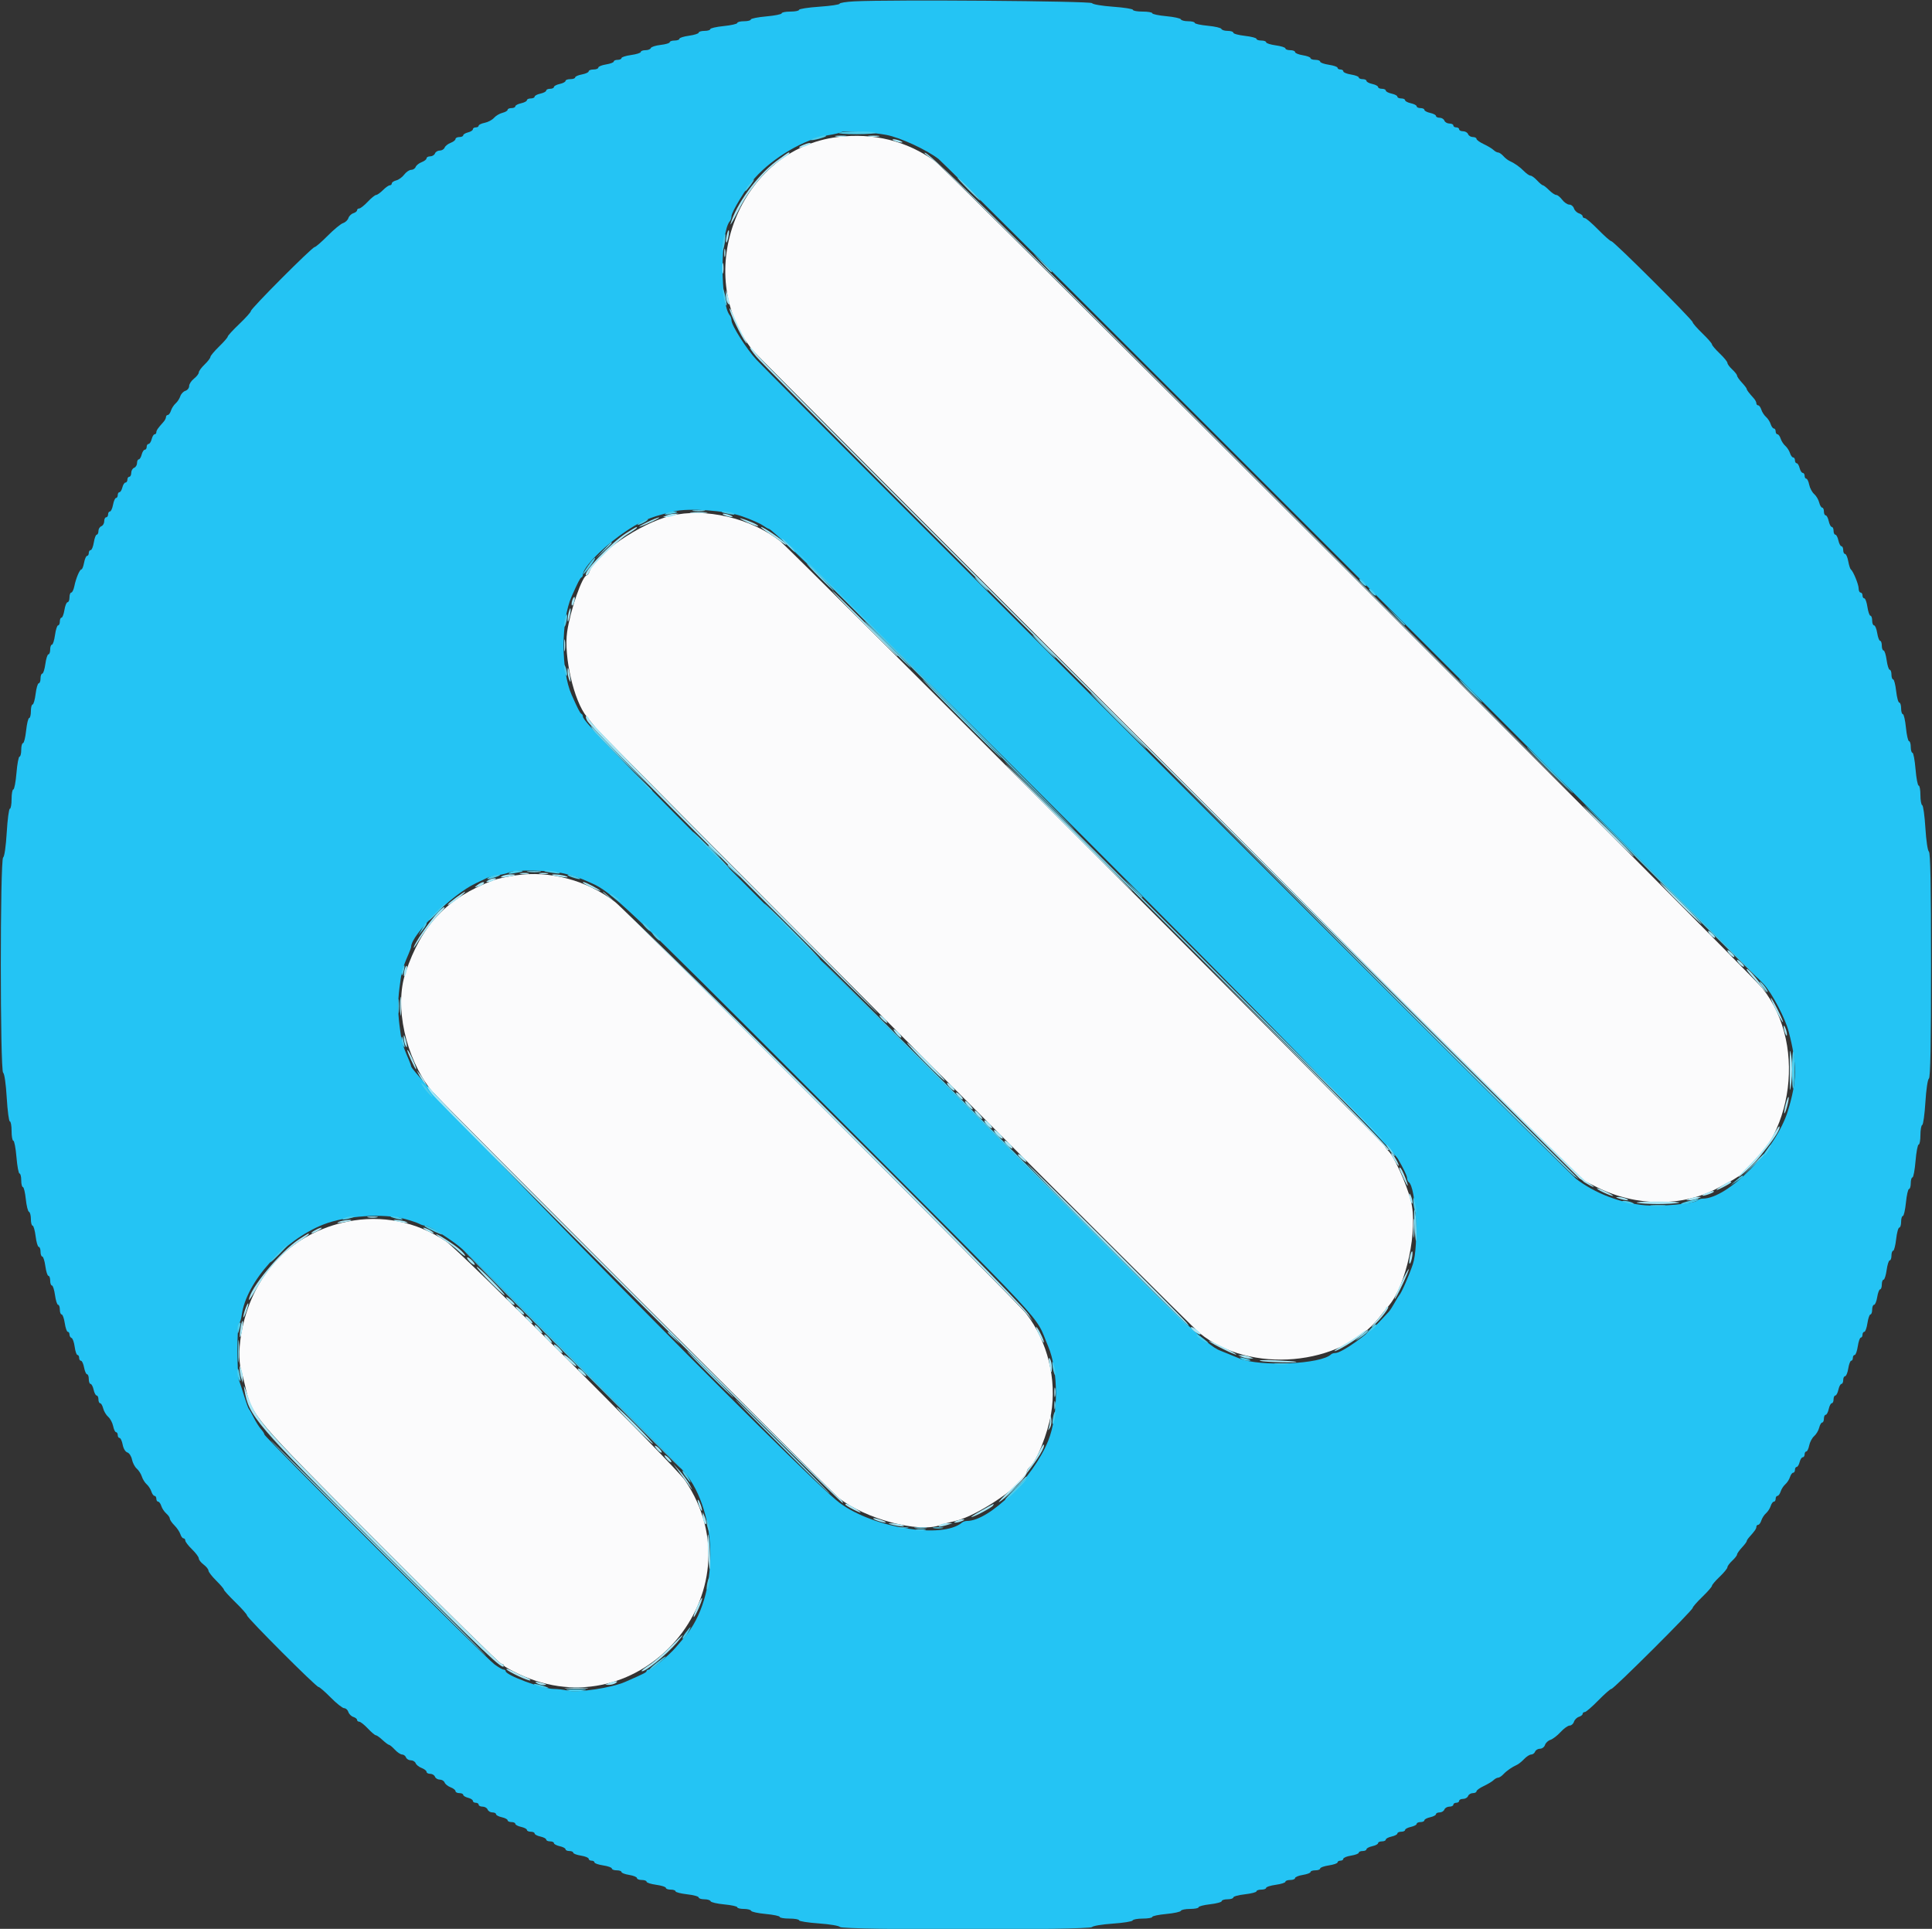 ﻿<?xml version="1.0" encoding="utf-8"?>
<svg version="1.2" xmlns:xlink="http://www.w3.org/1999/xlink" width="400" height="399.332" viewBox="0, 0, 400,399.332" baseProfile="tiny-ps" xmlns="http://www.w3.org/2000/svg">
  <rect x="0" y="0" width="400" height="399.332" fill="#333333" stroke="none"/>
  <title>Media Control Panel</title>
  <g id="svgg">
    <path id="path0" d="M173.414 28.367 C 153.194 30.859,142.999 56.560,155.880 72.569 C 156.392 73.206,195.120 112.041,241.942 158.871 L 327.073 244.015 330.669 245.810 C 338.788 249.862,348.452 249.897,355.760 245.901 C 356.372 245.565,357.333 245.053,357.895 244.762 C 370.913 238.008,374.610 216.766,364.885 204.595 C 362.159 201.184,195.998 35.103,193.569 33.362 C 187.684 29.145,180.847 27.450,173.414 28.367 M138.861 106.786 C 132.532 108.333,123.205 114.731,122.071 118.303 C 121.935 118.731,121.688 119.081,121.522 119.081 C 120.596 119.081,118.076 126.287,117.423 130.803 C 116.687 135.897,118.816 145.145,121.466 148.358 C 121.689 148.629,122.523 149.660,123.319 150.649 C 125.000 152.740,246.081 274.108,248.355 275.982 C 258.727 284.531,277.648 282.863,285.597 272.699 C 286.211 271.914,287.053 270.880,287.469 270.401 C 291.165 266.144,293.630 254.561,292.110 248.594 C 291.197 245.010,288.421 238.965,287.319 238.162 C 287.168 238.052,286.864 237.632,286.644 237.228 C 286.128 236.283,163.540 113.616,161.544 112.048 C 155.426 107.240,145.973 105.047,138.861 106.786 M106.793 181.221 C 104.980 181.496,102.912 181.944,102.198 182.215 C 92.550 185.887,87.276 191.434,83.955 201.399 C 81.629 208.380,83.938 218.915,89.296 225.769 C 90.378 227.153,172.131 308.888,173.653 310.107 C 179.082 314.456,190.253 317.442,194.686 315.729 C 195.191 315.534,196.593 315.153,197.802 314.882 C 202.519 313.823,212.587 306.884,212.587 304.691 C 212.587 304.418,212.888 303.947,213.256 303.645 C 214.636 302.513,216.917 296.791,217.611 292.721 C 218.830 285.565,216.899 277.748,212.487 271.985 C 210.573 269.483,130.013 188.816,127.385 186.768 C 121.613 182.270,113.780 180.160,106.793 181.221 M71.928 252.910 C 60.609 255.219,52.581 263.397,50.138 275.111 C 49.477 278.275,49.378 281.826,49.900 283.557 C 50.093 284.194,50.474 285.704,50.748 286.913 C 52.175 293.212,52.126 293.154,78.879 319.980 C 92.304 333.442,103.515 344.456,103.792 344.456 C 104.069 344.456,104.296 344.603,104.296 344.783 C 104.296 344.963,105.689 345.768,107.393 346.571 C 132.604 358.461,157.408 329.600,141.836 306.494 C 139.868 303.574,95.146 258.859,92.313 256.979 C 86.141 252.883,79.025 251.463,71.928 252.910 " stroke="none" fill="#fbfbfc" fill-rule="evenodd"></path>
    <path id="path1" d="M176.923 0.277 C 175.220 0.363,173.826 0.584,173.826 0.768 C 173.826 0.953,171.938 1.232,169.630 1.389 C 167.323 1.547,165.435 1.838,165.435 2.036 C 165.435 2.235,164.625 2.398,163.636 2.398 C 162.647 2.398,161.838 2.559,161.838 2.756 C 161.838 2.953,160.400 3.241,158.641 3.397 C 156.883 3.552,155.445 3.841,155.445 4.038 C 155.445 4.235,154.815 4.396,154.046 4.396 C 153.277 4.396,152.647 4.557,152.647 4.755 C 152.647 4.952,151.389 5.240,149.850 5.395 C 148.312 5.549,147.053 5.837,147.053 6.035 C 147.053 6.232,146.513 6.394,145.854 6.394 C 145.195 6.394,144.655 6.557,144.655 6.756 C 144.655 6.955,143.756 7.241,142.657 7.393 C 141.558 7.544,140.659 7.830,140.659 8.030 C 140.659 8.229,140.210 8.392,139.660 8.392 C 139.111 8.392,138.661 8.548,138.661 8.739 C 138.661 8.930,137.813 9.182,136.776 9.299 C 135.740 9.416,134.826 9.709,134.745 9.951 C 134.665 10.192,134.164 10.390,133.633 10.390 C 133.102 10.390,132.667 10.553,132.667 10.752 C 132.667 10.951,131.768 11.237,130.669 11.389 C 129.570 11.540,128.671 11.826,128.671 12.026 C 128.671 12.225,128.312 12.388,127.872 12.388 C 127.433 12.388,127.073 12.544,127.073 12.736 C 127.073 12.928,126.354 13.200,125.475 13.340 C 124.595 13.481,123.876 13.774,123.876 13.991 C 123.876 14.208,123.427 14.386,122.877 14.386 C 122.328 14.386,121.878 14.557,121.878 14.767 C 121.878 14.977,121.249 15.267,120.480 15.411 C 119.710 15.555,119.081 15.833,119.081 16.028 C 119.081 16.224,118.631 16.384,118.082 16.384 C 117.532 16.384,117.083 16.549,117.083 16.751 C 117.083 16.954,116.543 17.238,115.884 17.383 C 115.225 17.527,114.685 17.811,114.685 18.014 C 114.685 18.216,114.326 18.382,113.886 18.382 C 113.447 18.382,113.087 18.547,113.087 18.749 C 113.087 18.952,112.547 19.236,111.888 19.381 C 111.229 19.525,110.689 19.809,110.689 20.012 C 110.689 20.214,110.330 20.380,109.890 20.380 C 109.451 20.380,109.091 20.545,109.091 20.747 C 109.091 20.950,108.551 21.234,107.892 21.379 C 107.233 21.523,106.693 21.807,106.693 22.010 C 106.693 22.212,106.334 22.378,105.894 22.378 C 105.455 22.378,105.095 22.538,105.095 22.734 C 105.095 22.930,104.611 23.212,104.020 23.360 C 103.428 23.508,102.643 23.977,102.275 24.402 C 101.907 24.826,101.042 25.286,100.353 25.424 C 99.665 25.562,99.101 25.832,99.101 26.024 C 99.101 26.216,98.831 26.374,98.501 26.374 C 98.172 26.374,97.902 26.550,97.902 26.766 C 97.902 26.981,97.453 27.270,96.903 27.408 C 96.354 27.546,95.904 27.819,95.904 28.015 C 95.904 28.211,95.544 28.372,95.105 28.372 C 94.665 28.372,94.306 28.556,94.306 28.781 C 94.306 29.006,93.852 29.363,93.296 29.574 C 92.741 29.785,92.183 30.230,92.055 30.563 C 91.927 30.896,91.477 31.169,91.054 31.169 C 90.631 31.169,90.181 31.439,90.055 31.768 C 89.928 32.098,89.484 32.368,89.068 32.368 C 88.652 32.368,88.312 32.552,88.312 32.777 C 88.312 33.002,87.858 33.359,87.302 33.570 C 86.747 33.781,86.189 34.226,86.061 34.559 C 85.933 34.892,85.513 35.165,85.128 35.165 C 84.743 35.165,84.098 35.604,83.695 36.140 C 83.293 36.676,82.548 37.219,82.041 37.346 C 81.534 37.474,81.119 37.754,81.119 37.970 C 81.119 38.185,80.931 38.362,80.701 38.362 C 80.471 38.362,79.834 38.811,79.284 39.361 C 78.735 39.910,78.102 40.360,77.877 40.360 C 77.653 40.360,76.875 40.989,76.150 41.758 C 75.424 42.527,74.627 43.157,74.378 43.157 C 74.130 43.157,73.926 43.325,73.926 43.530 C 73.926 43.734,73.576 44.013,73.147 44.149 C 72.719 44.285,72.260 44.738,72.128 45.155 C 71.995 45.572,71.501 46.036,71.030 46.185 C 70.559 46.335,69.127 47.513,67.849 48.803 C 66.571 50.093,65.354 51.149,65.145 51.149 C 64.633 51.149,51.948 63.872,51.948 64.385 C 51.948 64.607,50.869 65.816,49.550 67.070 C 48.232 68.325,47.153 69.498,47.153 69.677 C 47.153 69.855,46.344 70.788,45.355 71.749 C 44.366 72.710,43.556 73.682,43.556 73.908 C 43.556 74.134,43.017 74.834,42.358 75.464 C 41.698 76.094,41.159 76.834,41.159 77.109 C 41.159 77.383,40.709 77.961,40.160 78.393 C 39.610 78.825,39.161 79.513,39.161 79.922 C 39.161 80.331,38.810 80.777,38.382 80.913 C 37.954 81.049,37.478 81.555,37.326 82.038 C 37.173 82.522,36.740 83.187,36.364 83.516 C 35.987 83.846,35.551 84.520,35.395 85.015 C 35.239 85.509,34.943 85.914,34.738 85.914 C 34.533 85.914,34.366 86.107,34.366 86.342 C 34.366 86.578,34.141 87.021,33.866 87.327 C 32.680 88.650,32.368 89.102,32.368 89.494 C 32.368 89.723,32.207 89.910,32.011 89.910 C 31.815 89.910,31.542 90.360,31.404 90.909 C 31.266 91.459,30.977 91.908,30.762 91.908 C 30.546 91.908,30.370 92.178,30.370 92.507 C 30.370 92.837,30.193 93.107,29.978 93.107 C 29.762 93.107,29.473 93.556,29.335 94.106 C 29.197 94.655,28.924 95.105,28.728 95.105 C 28.532 95.105,28.372 95.445,28.372 95.861 C 28.372 96.277,28.102 96.721,27.772 96.848 C 27.443 96.974,27.173 97.443,27.173 97.890 C 27.173 98.336,26.993 98.701,26.773 98.701 C 26.553 98.701,26.374 98.971,26.374 99.301 C 26.374 99.630,26.197 99.900,25.982 99.900 C 25.766 99.900,25.477 100.350,25.339 100.899 C 25.201 101.449,24.928 101.898,24.732 101.898 C 24.536 101.898,24.376 102.168,24.376 102.498 C 24.376 102.827,24.216 103.097,24.020 103.097 C 23.825 103.097,23.547 103.726,23.403 104.496 C 23.259 105.265,22.969 105.894,22.759 105.894 C 22.549 105.894,22.378 106.164,22.378 106.494 C 22.378 106.823,22.198 107.093,21.978 107.093 C 21.758 107.093,21.578 107.458,21.578 107.905 C 21.578 108.351,21.309 108.820,20.979 108.946 C 20.649 109.073,20.380 109.517,20.380 109.933 C 20.380 110.349,20.223 110.689,20.031 110.689 C 19.839 110.689,19.568 111.409,19.427 112.288 C 19.286 113.167,18.994 113.886,18.776 113.886 C 18.559 113.886,18.382 114.156,18.382 114.486 C 18.382 114.815,18.222 115.085,18.026 115.085 C 17.831 115.085,17.553 115.714,17.409 116.484 C 17.265 117.253,17.019 117.882,16.863 117.882 C 16.498 117.882,15.728 119.708,15.386 121.379 C 15.241 122.093,14.956 122.677,14.753 122.677 C 14.551 122.677,14.386 123.127,14.386 123.676 C 14.386 124.226,14.208 124.675,13.991 124.675 C 13.774 124.675,13.481 125.395,13.340 126.274 C 13.200 127.153,12.928 127.872,12.736 127.872 C 12.544 127.872,12.388 128.232,12.388 128.671 C 12.388 129.111,12.225 129.471,12.026 129.471 C 11.826 129.471,11.540 130.370,11.389 131.469 C 11.237 132.567,10.951 133.467,10.752 133.467 C 10.553 133.467,10.390 133.916,10.390 134.466 C 10.390 135.015,10.227 135.465,10.028 135.465 C 9.828 135.465,9.542 136.364,9.391 137.463 C 9.239 138.561,8.953 139.461,8.754 139.461 C 8.555 139.461,8.392 139.910,8.392 140.460 C 8.392 141.009,8.225 141.459,8.021 141.459 C 7.817 141.459,7.526 142.448,7.375 143.656 C 7.224 144.865,6.942 145.854,6.747 145.854 C 6.553 145.854,6.394 146.484,6.394 147.253 C 6.394 148.022,6.235 148.651,6.041 148.651 C 5.846 148.651,5.562 149.820,5.409 151.249 C 5.256 152.677,4.966 153.846,4.763 153.846 C 4.561 153.846,4.396 154.476,4.396 155.245 C 4.396 156.014,4.237 156.643,4.043 156.643 C 3.849 156.643,3.564 158.172,3.408 160.040 C 3.252 161.908,2.961 163.437,2.761 163.437 C 2.561 163.437,2.398 164.336,2.398 165.435 C 2.398 166.533,2.238 167.433,2.042 167.433 C 1.847 167.433,1.556 169.635,1.395 172.328 C 1.223 175.226,0.919 177.339,0.652 177.508 C 0.008 177.914,0.008 221.686,0.652 222.092 C 0.919 222.261,1.223 224.374,1.395 227.273 C 1.556 229.965,1.847 232.168,2.042 232.168 C 2.238 232.168,2.398 233.067,2.398 234.166 C 2.398 235.265,2.561 236.164,2.761 236.164 C 2.961 236.164,3.252 237.692,3.408 239.560 C 3.564 241.429,3.849 242.957,4.043 242.957 C 4.237 242.957,4.396 243.586,4.396 244.356 C 4.396 245.125,4.550 245.754,4.738 245.754 C 4.927 245.754,5.198 246.878,5.342 248.252 C 5.485 249.625,5.780 250.809,5.998 250.882 C 6.216 250.956,6.394 251.630,6.394 252.381 C 6.394 253.132,6.553 253.746,6.747 253.746 C 6.942 253.746,7.224 254.735,7.375 255.944 C 7.526 257.153,7.817 258.142,8.021 258.142 C 8.225 258.142,8.392 258.591,8.392 259.141 C 8.392 259.690,8.555 260.140,8.754 260.140 C 8.953 260.140,9.239 261.039,9.391 262.138 C 9.542 263.237,9.828 264.136,10.028 264.136 C 10.227 264.136,10.390 264.585,10.390 265.135 C 10.390 265.684,10.553 266.134,10.752 266.134 C 10.951 266.134,11.237 267.033,11.389 268.132 C 11.540 269.231,11.826 270.130,12.026 270.130 C 12.225 270.130,12.388 270.579,12.388 271.129 C 12.388 271.678,12.556 272.128,12.763 272.128 C 12.969 272.128,13.259 272.937,13.408 273.926 C 13.556 274.915,13.837 275.724,14.031 275.724 C 14.226 275.724,14.386 275.979,14.386 276.290 C 14.386 276.602,14.577 276.920,14.811 276.998 C 15.045 277.076,15.338 277.900,15.463 278.830 C 15.588 279.759,15.846 280.519,16.037 280.519 C 16.227 280.519,16.384 280.789,16.384 281.119 C 16.384 281.449,16.555 281.718,16.765 281.718 C 16.975 281.718,17.265 282.348,17.409 283.117 C 17.553 283.886,17.831 284.515,18.026 284.515 C 18.222 284.515,18.382 284.965,18.382 285.514 C 18.382 286.064,18.547 286.513,18.749 286.513 C 18.952 286.513,19.236 287.053,19.381 287.712 C 19.525 288.372,19.809 288.911,20.012 288.911 C 20.214 288.911,20.380 289.271,20.380 289.710 C 20.380 290.150,20.540 290.509,20.736 290.509 C 20.932 290.509,21.214 290.993,21.362 291.585 C 21.510 292.176,21.979 292.961,22.404 293.329 C 22.828 293.697,23.288 294.562,23.426 295.251 C 23.564 295.940,23.834 296.503,24.026 296.503 C 24.218 296.503,24.376 296.773,24.376 297.103 C 24.376 297.433,24.547 297.702,24.757 297.702 C 24.967 297.702,25.256 298.326,25.398 299.087 C 25.552 299.904,25.949 300.565,26.368 300.698 C 26.759 300.821,27.189 301.481,27.326 302.163 C 27.462 302.846,27.907 303.695,28.315 304.050 C 28.723 304.405,29.198 305.145,29.371 305.694 C 29.543 306.244,29.993 306.963,30.370 307.293 C 30.746 307.622,31.182 308.297,31.338 308.791 C 31.495 309.286,31.790 309.690,31.995 309.690 C 32.200 309.690,32.368 309.960,32.368 310.290 C 32.368 310.619,32.535 310.889,32.740 310.889 C 32.945 310.889,33.241 311.294,33.397 311.788 C 33.553 312.283,34.015 312.978,34.423 313.334 C 34.831 313.689,35.165 314.175,35.165 314.414 C 35.165 314.653,35.593 315.277,36.116 315.800 C 36.639 316.323,37.191 317.140,37.342 317.616 C 37.493 318.092,37.784 318.482,37.989 318.482 C 38.194 318.482,38.362 318.688,38.362 318.941 C 38.362 319.193,38.991 320.011,39.760 320.758 C 40.529 321.505,41.159 322.352,41.159 322.641 C 41.159 322.929,41.608 323.502,42.158 323.915 C 42.707 324.328,43.157 324.885,43.157 325.154 C 43.157 325.423,43.876 326.356,44.755 327.226 C 45.634 328.096,46.354 328.940,46.354 329.101 C 46.354 329.261,47.433 330.445,48.751 331.731 C 50.070 333.018,51.149 334.240,51.149 334.448 C 51.149 334.942,65.445 349.251,65.939 349.251 C 66.147 349.251,67.290 350.240,68.480 351.449 C 69.669 352.657,70.920 353.646,71.258 353.646 C 71.597 353.646,71.985 353.997,72.121 354.425 C 72.257 354.853,72.719 355.315,73.147 355.451 C 73.576 355.587,73.926 355.866,73.926 356.071 C 73.926 356.276,74.130 356.444,74.378 356.444 C 74.627 356.444,75.424 357.073,76.150 357.842 C 76.875 358.611,77.618 359.241,77.799 359.241 C 77.981 359.241,78.615 359.690,79.207 360.240 C 79.800 360.789,80.407 361.239,80.556 361.239 C 80.705 361.239,81.244 361.688,81.753 362.238 C 82.262 362.787,82.938 363.237,83.255 363.237 C 83.572 363.237,83.934 363.506,84.061 363.836 C 84.187 364.166,84.637 364.436,85.060 364.436 C 85.483 364.436,85.933 364.708,86.061 365.041 C 86.189 365.374,86.747 365.819,87.302 366.030 C 87.858 366.241,88.312 366.598,88.312 366.823 C 88.312 367.048,88.652 367.233,89.068 367.233 C 89.484 367.233,89.928 367.502,90.055 367.832 C 90.181 368.162,90.631 368.432,91.054 368.432 C 91.477 368.432,91.927 368.704,92.055 369.037 C 92.183 369.370,92.741 369.815,93.296 370.026 C 93.852 370.237,94.306 370.594,94.306 370.819 C 94.306 371.045,94.665 371.229,95.105 371.229 C 95.544 371.229,95.904 371.389,95.904 371.585 C 95.904 371.781,96.354 372.054,96.903 372.192 C 97.453 372.330,97.902 372.619,97.902 372.835 C 97.902 373.050,98.172 373.227,98.501 373.227 C 98.831 373.227,99.101 373.407,99.101 373.626 C 99.101 373.846,99.466 374.026,99.913 374.026 C 100.359 374.026,100.828 374.296,100.954 374.625 C 101.081 374.955,101.525 375.225,101.941 375.225 C 102.357 375.225,102.697 375.390,102.697 375.593 C 102.697 375.795,103.237 376.079,103.896 376.224 C 104.555 376.369,105.095 376.653,105.095 376.855 C 105.095 377.057,105.455 377.223,105.894 377.223 C 106.334 377.223,106.693 377.388,106.693 377.591 C 106.693 377.793,107.233 378.077,107.892 378.222 C 108.551 378.367,109.091 378.651,109.091 378.853 C 109.091 379.055,109.451 379.221,109.890 379.221 C 110.330 379.221,110.689 379.386,110.689 379.589 C 110.689 379.791,111.229 380.075,111.888 380.220 C 112.547 380.365,113.087 380.649,113.087 380.851 C 113.087 381.053,113.447 381.219,113.886 381.219 C 114.326 381.219,114.685 381.384,114.685 381.587 C 114.685 381.789,115.225 382.073,115.884 382.218 C 116.543 382.363,117.083 382.647,117.083 382.849 C 117.083 383.051,117.443 383.217,117.882 383.217 C 118.322 383.217,118.681 383.374,118.681 383.565 C 118.681 383.757,119.401 384.029,120.280 384.169 C 121.159 384.310,121.878 384.603,121.878 384.820 C 121.878 385.037,122.148 385.215,122.478 385.215 C 122.807 385.215,123.077 385.374,123.077 385.569 C 123.077 385.764,123.886 386.045,124.875 386.193 C 125.864 386.341,126.673 386.631,126.673 386.838 C 126.673 387.044,127.123 387.213,127.672 387.213 C 128.222 387.213,128.671 387.370,128.671 387.561 C 128.671 387.753,129.391 388.025,130.270 388.165 C 131.149 388.306,131.868 388.599,131.868 388.816 C 131.868 389.033,132.318 389.211,132.867 389.211 C 133.417 389.211,133.866 389.374,133.866 389.573 C 133.866 389.772,134.765 390.059,135.864 390.210 C 136.963 390.361,137.862 390.648,137.862 390.847 C 137.862 391.046,138.312 391.209,138.861 391.209 C 139.411 391.209,139.860 391.365,139.860 391.557 C 139.860 391.748,140.939 392.027,142.258 392.176 C 143.576 392.325,144.655 392.618,144.655 392.827 C 144.655 393.036,145.180 393.207,145.821 393.207 C 146.462 393.207,147.047 393.389,147.122 393.612 C 147.196 393.835,148.470 394.131,149.952 394.269 C 151.434 394.408,152.647 394.675,152.647 394.863 C 152.647 395.051,153.262 395.205,154.013 395.205 C 154.764 395.205,155.438 395.380,155.511 395.593 C 155.584 395.807,156.948 396.103,158.541 396.250 C 160.135 396.398,161.439 396.672,161.439 396.861 C 161.439 397.049,162.338 397.203,163.437 397.203 C 164.535 397.203,165.435 397.363,165.435 397.559 C 165.435 397.755,167.278 398.047,169.530 398.206 C 171.830 398.369,173.751 398.695,173.911 398.949 C 174.311 399.583,225.677 399.595,226.089 398.961 C 226.245 398.719,228.172 398.398,230.370 398.248 C 232.567 398.098,234.426 397.801,234.499 397.589 C 234.572 397.376,235.516 397.203,236.597 397.203 C 237.677 397.203,238.561 397.049,238.561 396.861 C 238.561 396.672,239.865 396.398,241.459 396.250 C 243.052 396.103,244.416 395.807,244.489 395.593 C 244.562 395.380,245.416 395.205,246.387 395.205 C 247.358 395.205,248.152 395.048,248.152 394.857 C 248.152 394.665,249.231 394.387,250.549 394.238 C 251.868 394.088,252.947 393.795,252.947 393.587 C 252.947 393.378,253.487 393.207,254.146 393.207 C 254.805 393.207,255.345 393.036,255.345 392.827 C 255.345 392.618,256.424 392.325,257.742 392.176 C 259.061 392.027,260.140 391.748,260.140 391.557 C 260.140 391.365,260.589 391.209,261.139 391.209 C 261.688 391.209,262.138 391.046,262.138 390.847 C 262.138 390.648,263.037 390.361,264.136 390.210 C 265.235 390.059,266.134 389.772,266.134 389.573 C 266.134 389.374,266.583 389.211,267.133 389.211 C 267.682 389.211,268.132 389.033,268.132 388.816 C 268.132 388.599,268.851 388.306,269.730 388.165 C 270.609 388.025,271.329 387.753,271.329 387.561 C 271.329 387.370,271.778 387.213,272.328 387.213 C 272.877 387.213,273.327 387.044,273.327 386.838 C 273.327 386.631,274.136 386.341,275.125 386.193 C 276.114 386.045,276.923 385.764,276.923 385.569 C 276.923 385.374,277.193 385.215,277.522 385.215 C 277.852 385.215,278.122 385.037,278.122 384.820 C 278.122 384.603,278.841 384.310,279.720 384.169 C 280.599 384.029,281.319 383.757,281.319 383.565 C 281.319 383.374,281.678 383.217,282.118 383.217 C 282.557 383.217,282.917 383.051,282.917 382.849 C 282.917 382.647,283.457 382.363,284.116 382.218 C 284.775 382.073,285.315 381.789,285.315 381.587 C 285.315 381.384,285.674 381.219,286.114 381.219 C 286.553 381.219,286.913 381.053,286.913 380.851 C 286.913 380.649,287.453 380.365,288.112 380.220 C 288.771 380.075,289.311 379.791,289.311 379.589 C 289.311 379.386,289.670 379.221,290.110 379.221 C 290.549 379.221,290.909 379.055,290.909 378.853 C 290.909 378.651,291.449 378.367,292.108 378.222 C 292.767 378.077,293.307 377.793,293.307 377.591 C 293.307 377.388,293.666 377.223,294.106 377.223 C 294.545 377.223,294.905 377.057,294.905 376.855 C 294.905 376.653,295.445 376.369,296.104 376.224 C 296.763 376.079,297.303 375.795,297.303 375.593 C 297.303 375.390,297.643 375.225,298.059 375.225 C 298.475 375.225,298.919 374.955,299.046 374.625 C 299.172 374.296,299.641 374.026,300.087 374.026 C 300.534 374.026,300.899 373.846,300.899 373.626 C 300.899 373.407,301.169 373.227,301.499 373.227 C 301.828 373.227,302.098 373.047,302.098 372.827 C 302.098 372.607,302.463 372.428,302.910 372.428 C 303.356 372.428,303.825 372.158,303.951 371.828 C 304.078 371.499,304.522 371.229,304.938 371.229 C 305.354 371.229,305.694 371.057,305.694 370.848 C 305.694 370.638,306.369 370.151,307.193 369.764 C 308.017 369.378,308.929 368.830,309.219 368.547 C 309.510 368.264,309.938 368.032,310.171 368.032 C 310.405 368.032,310.889 367.717,311.247 367.333 C 311.925 366.606,313.054 365.822,314.086 365.362 C 314.416 365.215,315.081 364.677,315.565 364.166 C 316.049 363.655,316.704 363.237,317.021 363.237 C 317.338 363.237,317.700 362.967,317.827 362.637 C 317.953 362.308,318.410 362.038,318.842 362.038 C 319.273 362.038,319.738 361.688,319.874 361.259 C 320.010 360.831,320.516 360.355,320.999 360.202 C 321.482 360.048,322.430 359.320,323.105 358.583 C 323.780 357.846,324.622 357.243,324.976 357.243 C 325.331 357.243,325.732 356.892,325.868 356.464 C 326.004 356.036,326.465 355.574,326.894 355.438 C 327.322 355.302,327.672 355.023,327.672 354.818 C 327.672 354.613,327.871 354.446,328.114 354.446 C 328.356 354.446,329.610 353.367,330.901 352.048 C 332.191 350.729,333.420 349.650,333.631 349.650 C 334.121 349.650,350.450 333.374,350.450 332.886 C 350.450 332.686,351.348 331.656,352.445 330.597 C 353.543 329.538,354.442 328.509,354.443 328.310 C 354.445 328.111,355.165 327.264,356.044 326.428 C 356.923 325.591,357.642 324.712,357.642 324.472 C 357.642 324.233,358.092 323.621,358.641 323.112 C 359.191 322.603,359.640 322.025,359.640 321.828 C 359.640 321.631,360.090 320.986,360.639 320.393 C 361.189 319.800,361.638 319.205,361.638 319.070 C 361.638 318.935,361.863 318.573,362.138 318.267 C 363.324 316.945,363.636 316.493,363.636 316.101 C 363.636 315.872,363.804 315.684,364.009 315.684 C 364.214 315.684,364.509 315.280,364.666 314.785 C 364.822 314.291,365.258 313.616,365.634 313.287 C 366.011 312.957,366.447 312.283,366.603 311.788 C 366.759 311.294,367.055 310.889,367.260 310.889 C 367.465 310.889,367.632 310.619,367.632 310.290 C 367.632 309.960,367.800 309.690,368.005 309.690 C 368.210 309.690,368.505 309.286,368.662 308.791 C 368.818 308.297,369.254 307.622,369.630 307.293 C 370.007 306.963,370.443 306.289,370.599 305.794 C 370.755 305.300,371.051 304.895,371.256 304.895 C 371.461 304.895,371.628 304.625,371.628 304.296 C 371.628 303.966,371.789 303.696,371.985 303.696 C 372.181 303.696,372.454 303.247,372.592 302.697 C 372.730 302.148,373.019 301.698,373.234 301.698 C 373.450 301.698,373.626 301.429,373.626 301.099 C 373.626 300.769,373.784 300.500,373.976 300.500 C 374.168 300.500,374.438 299.936,374.576 299.247 C 374.714 298.558,375.174 297.693,375.598 297.325 C 376.023 296.957,376.492 296.172,376.640 295.581 C 376.788 294.989,377.070 294.505,377.266 294.505 C 377.462 294.505,377.622 294.146,377.622 293.706 C 377.622 293.267,377.788 292.907,377.990 292.907 C 378.193 292.907,378.477 292.368,378.621 291.708 C 378.766 291.049,379.050 290.509,379.253 290.509 C 379.455 290.509,379.620 290.150,379.620 289.710 C 379.620 289.271,379.786 288.911,379.988 288.911 C 380.191 288.911,380.475 288.372,380.619 287.712 C 380.764 287.053,381.048 286.513,381.251 286.513 C 381.453 286.513,381.618 286.154,381.618 285.714 C 381.618 285.275,381.796 284.915,382.013 284.915 C 382.230 284.915,382.523 284.196,382.664 283.317 C 382.804 282.438,383.076 281.718,383.268 281.718 C 383.460 281.718,383.616 281.449,383.616 281.119 C 383.616 280.789,383.785 280.519,383.991 280.519 C 384.198 280.519,384.488 279.710,384.636 278.721 C 384.785 277.732,385.065 276.923,385.260 276.923 C 385.455 276.923,385.614 276.653,385.614 276.324 C 385.614 275.994,385.783 275.724,385.990 275.724 C 386.196 275.724,386.486 274.915,386.634 273.926 C 386.783 272.937,387.063 272.128,387.258 272.128 C 387.453 272.128,387.612 271.678,387.612 271.129 C 387.612 270.579,387.790 270.130,388.007 270.130 C 388.224 270.130,388.517 269.411,388.658 268.531 C 388.798 267.652,389.070 266.933,389.262 266.933 C 389.454 266.933,389.610 266.484,389.610 265.934 C 389.610 265.385,389.773 264.935,389.972 264.935 C 390.172 264.935,390.458 264.036,390.609 262.937 C 390.761 261.838,391.047 260.939,391.246 260.939 C 391.445 260.939,391.608 260.490,391.608 259.940 C 391.608 259.391,391.765 258.941,391.956 258.941 C 392.148 258.941,392.426 257.862,392.576 256.543 C 392.725 255.225,393.018 254.146,393.227 254.146 C 393.436 254.146,393.606 253.606,393.606 252.947 C 393.606 252.288,393.768 251.748,393.965 251.748 C 394.163 251.748,394.451 250.490,394.605 248.951 C 394.760 247.413,395.048 246.154,395.245 246.154 C 395.443 246.154,395.604 245.614,395.604 244.955 C 395.604 244.296,395.763 243.756,395.957 243.756 C 396.151 243.756,396.436 242.228,396.592 240.360 C 396.748 238.492,397.039 236.963,397.239 236.963 C 397.439 236.963,397.602 236.079,397.602 234.998 C 397.602 233.918,397.771 232.974,397.977 232.900 C 398.183 232.827,398.478 230.699,398.634 228.172 C 398.794 225.565,399.108 223.453,399.358 223.291 C 399.673 223.088,399.800 216.308,399.800 199.800 C 399.800 183.292,399.673 176.512,399.358 176.309 C 399.108 176.147,398.794 174.036,398.634 171.429 C 398.478 168.901,398.183 166.773,397.977 166.700 C 397.771 166.627,397.602 165.683,397.602 164.602 C 397.602 163.521,397.439 162.637,397.239 162.637 C 397.039 162.637,396.748 161.109,396.592 159.241 C 396.436 157.373,396.151 155.844,395.957 155.844 C 395.763 155.844,395.604 155.305,395.604 154.645 C 395.604 153.986,395.443 153.447,395.245 153.447 C 395.048 153.447,394.760 152.188,394.605 150.649 C 394.451 149.111,394.163 147.852,393.965 147.852 C 393.768 147.852,393.606 147.313,393.606 146.653 C 393.606 145.994,393.436 145.455,393.227 145.455 C 393.018 145.455,392.725 144.376,392.576 143.057 C 392.426 141.738,392.148 140.659,391.956 140.659 C 391.765 140.659,391.608 140.210,391.608 139.660 C 391.608 139.111,391.445 138.661,391.246 138.661 C 391.047 138.661,390.761 137.762,390.609 136.663 C 390.458 135.564,390.172 134.665,389.972 134.665 C 389.773 134.665,389.610 134.216,389.610 133.666 C 389.610 133.117,389.454 132.667,389.262 132.667 C 389.070 132.667,388.798 131.948,388.658 131.069 C 388.517 130.190,388.224 129.471,388.007 129.471 C 387.790 129.471,387.612 129.021,387.612 128.472 C 387.612 127.922,387.453 127.473,387.258 127.473 C 387.063 127.473,386.783 126.663,386.634 125.674 C 386.486 124.685,386.196 123.876,385.990 123.876 C 385.783 123.876,385.614 123.606,385.614 123.277 C 385.614 122.947,385.435 122.677,385.215 122.677 C 384.995 122.677,384.815 122.300,384.815 121.839 C 384.815 121.001,383.693 118.260,383.195 117.882 C 383.051 117.772,382.808 117.008,382.657 116.184 C 382.505 115.360,382.210 114.685,382.000 114.685 C 381.790 114.685,381.618 114.326,381.618 113.886 C 381.618 113.447,381.453 113.087,381.251 113.087 C 381.048 113.087,380.764 112.547,380.619 111.888 C 380.475 111.229,380.191 110.689,379.988 110.689 C 379.786 110.689,379.620 110.330,379.620 109.890 C 379.620 109.451,379.455 109.091,379.253 109.091 C 379.050 109.091,378.766 108.551,378.621 107.892 C 378.477 107.233,378.193 106.693,377.990 106.693 C 377.788 106.693,377.622 106.334,377.622 105.894 C 377.622 105.455,377.462 105.095,377.266 105.095 C 377.070 105.095,376.788 104.611,376.640 104.020 C 376.492 103.428,376.023 102.643,375.598 102.275 C 375.174 101.907,374.714 101.042,374.576 100.353 C 374.438 99.665,374.168 99.101,373.976 99.101 C 373.784 99.101,373.626 98.831,373.626 98.501 C 373.626 98.172,373.450 97.902,373.234 97.902 C 373.019 97.902,372.730 97.453,372.592 96.903 C 372.454 96.354,372.181 95.904,371.985 95.904 C 371.789 95.904,371.628 95.634,371.628 95.305 C 371.628 94.975,371.461 94.705,371.256 94.705 C 371.051 94.705,370.755 94.301,370.599 93.806 C 370.443 93.312,370.007 92.637,369.630 92.308 C 369.254 91.978,368.818 91.304,368.662 90.809 C 368.505 90.315,368.210 89.910,368.005 89.910 C 367.800 89.910,367.632 89.640,367.632 89.311 C 367.632 88.981,367.465 88.711,367.260 88.711 C 367.055 88.711,366.759 88.307,366.603 87.812 C 366.447 87.318,366.011 86.643,365.634 86.314 C 365.258 85.984,364.822 85.310,364.666 84.815 C 364.509 84.321,364.214 83.916,364.009 83.916 C 363.804 83.916,363.636 83.723,363.636 83.488 C 363.636 83.252,363.412 82.809,363.137 82.503 C 362.062 81.304,361.638 80.743,361.638 80.519 C 361.638 80.390,361.189 79.800,360.639 79.207 C 360.090 78.615,359.640 77.969,359.640 77.772 C 359.640 77.575,359.191 76.998,358.641 76.488 C 358.092 75.979,357.642 75.367,357.642 75.128 C 357.642 74.889,356.923 74.009,356.044 73.173 C 355.165 72.336,354.445 71.490,354.443 71.291 C 354.442 71.092,353.543 70.062,352.445 69.003 C 351.348 67.944,350.450 66.914,350.450 66.714 C 350.450 66.226,334.121 49.950,333.631 49.950 C 333.420 49.950,332.191 48.871,330.901 47.552 C 329.610 46.234,328.356 45.155,328.114 45.155 C 327.871 45.155,327.672 44.987,327.672 44.782 C 327.672 44.577,327.322 44.298,326.894 44.162 C 326.465 44.026,326.004 43.565,325.868 43.136 C 325.732 42.708,325.298 42.358,324.904 42.358 C 324.510 42.358,323.850 41.908,323.438 41.359 C 323.025 40.809,322.469 40.360,322.201 40.360 C 321.934 40.360,321.265 39.910,320.716 39.361 C 320.166 38.811,319.594 38.362,319.445 38.362 C 319.295 38.362,318.756 37.912,318.247 37.363 C 317.738 36.813,317.124 36.364,316.883 36.364 C 316.642 36.364,316.048 35.959,315.562 35.465 C 314.667 34.552,313.574 33.780,312.488 33.292 C 312.158 33.144,311.597 32.695,311.242 32.295 C 310.886 31.896,310.405 31.568,310.171 31.568 C 309.938 31.568,309.510 31.337,309.219 31.054 C 308.929 30.771,308.017 30.223,307.193 29.836 C 306.369 29.450,305.694 28.962,305.694 28.752 C 305.694 28.543,305.354 28.372,304.938 28.372 C 304.522 28.372,304.078 28.102,303.951 27.772 C 303.825 27.443,303.356 27.173,302.910 27.173 C 302.463 27.173,302.098 26.993,302.098 26.773 C 302.098 26.553,301.828 26.374,301.499 26.374 C 301.169 26.374,300.899 26.194,300.899 25.974 C 300.899 25.754,300.534 25.574,300.087 25.574 C 299.641 25.574,299.172 25.305,299.046 24.975 C 298.919 24.645,298.475 24.376,298.059 24.376 C 297.643 24.376,297.303 24.210,297.303 24.008 C 297.303 23.805,296.763 23.521,296.104 23.377 C 295.445 23.232,294.905 22.948,294.905 22.745 C 294.905 22.543,294.545 22.378,294.106 22.378 C 293.666 22.378,293.307 22.212,293.307 22.010 C 293.307 21.807,292.767 21.523,292.108 21.379 C 291.449 21.234,290.909 20.950,290.909 20.747 C 290.909 20.545,290.549 20.380,290.110 20.380 C 289.670 20.380,289.311 20.214,289.311 20.012 C 289.311 19.809,288.771 19.525,288.112 19.381 C 287.453 19.236,286.913 18.952,286.913 18.749 C 286.913 18.547,286.553 18.382,286.114 18.382 C 285.674 18.382,285.315 18.216,285.315 18.014 C 285.315 17.811,284.775 17.527,284.116 17.383 C 283.457 17.238,282.917 16.954,282.917 16.751 C 282.917 16.549,282.557 16.384,282.118 16.384 C 281.678 16.384,281.319 16.227,281.319 16.035 C 281.319 15.843,280.599 15.572,279.720 15.431 C 278.841 15.290,278.122 14.998,278.122 14.780 C 278.122 14.563,277.852 14.386,277.522 14.386 C 277.193 14.386,276.923 14.226,276.923 14.031 C 276.923 13.837,276.114 13.556,275.125 13.408 C 274.136 13.259,273.327 12.969,273.327 12.763 C 273.327 12.556,272.877 12.388,272.328 12.388 C 271.778 12.388,271.329 12.231,271.329 12.039 C 271.329 11.847,270.609 11.576,269.730 11.435 C 268.851 11.294,268.132 11.002,268.132 10.784 C 268.132 10.567,267.682 10.390,267.133 10.390 C 266.583 10.390,266.134 10.227,266.134 10.028 C 266.134 9.828,265.235 9.542,264.136 9.391 C 263.037 9.239,262.138 8.953,262.138 8.754 C 262.138 8.555,261.688 8.392,261.139 8.392 C 260.589 8.392,260.140 8.235,260.140 8.044 C 260.140 7.852,259.061 7.574,257.742 7.424 C 256.424 7.275,255.345 6.982,255.345 6.773 C 255.345 6.564,254.820 6.394,254.179 6.394 C 253.538 6.394,252.953 6.211,252.878 5.988 C 252.804 5.765,251.530 5.469,250.048 5.331 C 248.566 5.192,247.353 4.925,247.353 4.737 C 247.353 4.549,246.738 4.396,245.987 4.396 C 245.236 4.396,244.562 4.221,244.489 4.007 C 244.416 3.793,243.052 3.498,241.459 3.350 C 239.865 3.203,238.561 2.928,238.561 2.740 C 238.561 2.552,237.662 2.398,236.563 2.398 C 235.465 2.398,234.565 2.237,234.565 2.041 C 234.565 1.845,232.722 1.554,230.470 1.394 C 228.170 1.231,226.249 0.905,226.089 0.652 C 225.810 0.210,184.508 -0.105,176.923 0.277 M183.547 27.935 C 186.444 28.504,191.788 30.974,194.312 32.909 C 196.005 34.208,361.134 199.333,365.203 203.796 C 366.915 205.674,369.624 210.842,370.334 213.586 C 372.104 220.423,372.071 223.705,370.169 229.970 C 367.754 237.925,357.814 248.152,352.498 248.152 C 352.119 248.152,351.637 248.322,351.429 248.529 C 350.766 249.188,344.003 249.819,340.659 249.535 C 335.539 249.100,330.165 247.040,326.274 244.021 C 324.898 242.954,161.623 79.779,156.614 74.466 C 154.615 72.344,151.449 67.364,151.449 66.339 C 151.449 65.984,151.300 65.523,151.118 65.315 C 149.090 62.982,149.090 48.107,151.118 45.774 C 151.300 45.565,151.449 45.108,151.449 44.757 C 151.449 43.880,154.539 38.811,156.244 36.891 C 160.056 32.599,166.576 28.784,171.440 28.001 C 172.810 27.780,174.040 27.492,174.171 27.360 C 174.519 27.013,180.823 27.399,183.547 27.935 M153.646 106.891 C 155.405 107.509,157.320 108.347,157.904 108.753 C 158.487 109.158,159.066 109.491,159.191 109.491 C 161.154 109.491,286.667 235.210,289.450 239.965 C 290.472 241.711,291.309 243.448,291.309 243.824 C 291.309 244.200,291.460 244.602,291.645 244.716 C 293.168 245.657,293.795 257.938,292.514 261.738 C 291.714 264.109,290.133 267.721,289.714 268.132 C 289.602 268.242,289.161 268.961,288.734 269.730 C 288.306 270.500,287.767 271.329,287.535 271.573 C 287.303 271.817,286.464 272.716,285.671 273.571 C 283.106 276.336,277.776 280.120,276.447 280.120 C 276.123 280.120,275.734 280.243,275.584 280.394 C 273.554 282.423,260.929 283.001,256.658 281.260 C 256.045 281.011,255.005 280.584,254.346 280.312 C 253.686 280.040,252.964 279.751,252.741 279.669 C 249.728 278.566,244.704 273.689,185.292 214.189 C 127.127 155.939,120.679 149.364,120.679 148.312 C 120.679 148.096,120.544 147.859,120.380 147.786 C 120.107 147.665,119.608 146.697,118.351 143.856 C 116.128 138.830,116.128 128.503,118.351 123.477 C 119.608 120.636,120.107 119.668,120.380 119.547 C 120.544 119.474,120.679 119.237,120.679 119.021 C 120.679 116.828,128.426 109.994,133.418 107.783 C 135.154 107.014,136.026 106.741,139.461 105.884 C 142.481 105.132,150.198 105.679,153.646 106.891 M116.751 180.839 C 119.297 181.463,119.572 181.559,122.461 182.835 C 126.618 184.670,129.442 187.346,168.022 225.999 C 218.965 277.038,214.017 271.712,217.006 278.721 C 219.160 283.773,219.162 292.980,217.010 298.302 C 213.902 305.986,204.877 314.885,200.191 314.885 C 199.844 314.885,199.390 315.032,199.181 315.212 C 195.192 318.644,180.955 316.379,173.901 311.189 C 166.775 305.945,85.115 222.752,85.115 220.736 C 85.115 220.606,84.870 219.934,84.572 219.241 C 83.274 216.233,83.098 215.564,82.682 212.036 C 82.362 209.321,82.364 207.327,82.688 204.659 C 83.111 201.185,83.286 200.522,84.572 197.542 C 84.870 196.849,85.115 196.179,85.115 196.051 C 85.115 193.512,93.611 185.148,98.501 182.873 C 99.381 182.464,100.407 181.973,100.782 181.781 C 101.157 181.590,102.236 181.316,103.179 181.173 C 104.123 181.029,105.165 180.762,105.495 180.578 C 106.524 180.005,114.057 180.180,116.751 180.839 M83.855 252.365 C 85.097 252.704,86.426 253.154,86.808 253.364 C 87.189 253.574,87.740 253.746,88.032 253.746 C 88.897 253.746,93.973 256.964,95.785 258.661 C 98.640 261.335,140.570 303.425,141.628 304.678 C 148.823 313.204,148.881 330.604,141.742 338.926 C 141.257 339.492,140.410 340.481,139.860 341.125 C 138.497 342.721,134.922 345.654,134.340 345.654 C 134.079 345.654,133.864 345.789,133.862 345.954 C 133.857 346.232,133.349 346.490,129.419 348.209 C 126.611 349.436,119.614 350.490,117.514 350.002 C 116.727 349.819,115.416 349.665,114.599 349.660 C 112.311 349.645,104.695 346.818,104.695 345.984 C 104.695 345.803,104.503 345.654,104.269 345.654 C 104.035 345.654,103.180 345.166,102.371 344.569 C 100.558 343.233,54.745 297.470,54.745 296.995 C 54.745 296.808,54.431 296.306,54.046 295.880 C 53.661 295.453,52.987 294.386,52.547 293.506 C 52.108 292.627,51.651 291.818,51.533 291.708 C 51.415 291.598,50.987 290.430,50.582 289.111 C 50.178 287.792,49.690 286.300,49.499 285.795 C 49.047 284.603,49.045 274.239,49.497 273.959 C 49.687 273.842,49.936 273.067,50.050 272.238 C 50.996 265.358,58.752 256.757,66.933 253.515 C 71.540 251.690,79.420 251.154,83.855 252.365 " stroke="none" fill="#24c4f4" fill-rule="evenodd"></path>
    <path id="path2" d="M173.132 28.259 C 173.740 28.351,174.639 28.348,175.130 28.253 C 175.622 28.158,175.125 28.083,174.026 28.086 C 172.927 28.089,172.525 28.167,173.132 28.259 M179.926 28.259 C 180.533 28.351,181.432 28.348,181.924 28.253 C 182.415 28.158,181.918 28.083,180.819 28.086 C 179.720 28.089,179.318 28.167,179.926 28.259 M185.215 29.171 C 185.654 29.360,186.284 29.514,186.613 29.514 C 186.991 29.514,186.917 29.387,186.414 29.171 C 185.974 28.982,185.345 28.827,185.015 28.827 C 184.637 28.827,184.711 28.954,185.215 29.171 M166.334 29.982 C 164.996 30.520,165.246 30.793,166.633 30.310 C 167.293 30.080,167.832 29.820,167.832 29.731 C 167.832 29.494,167.346 29.576,166.334 29.982 M160.684 33.396 C 156.713 36.382,152.355 42.368,151.253 46.354 C 151.101 46.903,151.894 45.540,153.015 43.324 C 155.157 39.090,158.698 34.949,161.911 32.921 C 163.261 32.069,163.766 31.568,163.276 31.568 C 163.188 31.568,162.022 32.391,160.684 33.396 M191.409 31.688 C 191.409 31.778,192.443 32.584,193.706 33.479 C 194.970 34.374,224.865 63.990,260.140 99.291 C 295.415 134.593,324.815 163.955,325.475 164.541 C 326.134 165.126,296.823 135.757,260.340 99.276 C 203.633 42.572,191.409 30.587,191.409 31.688 M150.450 48.751 C 150.298 49.442,150.257 50.090,150.359 50.192 C 150.461 50.294,150.659 49.803,150.799 49.101 C 151.132 47.435,150.809 47.112,150.450 48.751 M149.943 52.348 C 149.943 53.117,150.025 53.432,150.126 53.047 C 150.226 52.662,150.226 52.033,150.126 51.648 C 150.025 51.264,149.943 51.578,149.943 52.348 M149.559 55.544 C 149.559 56.533,149.637 56.938,149.733 56.444 C 149.828 55.949,149.828 55.140,149.733 54.645 C 149.637 54.151,149.559 54.555,149.559 55.544 M150.296 61.139 C 150.277 61.688,150.436 62.408,150.649 62.737 C 151.143 63.501,151.143 62.679,150.649 61.139 L 150.329 60.140 150.296 61.139 M151.058 63.947 C 151.047 64.710,153.528 69.851,154.428 70.929 C 154.795 71.369,154.608 70.857,154.011 69.793 C 153.415 68.729,152.509 66.841,151.998 65.597 C 151.486 64.354,151.064 63.611,151.058 63.947 M156.580 73.826 C 159.947 77.797,326.356 243.723,327.964 244.713 C 328.894 245.286,329.793 245.751,329.962 245.747 C 330.131 245.742,329.371 245.186,328.272 244.509 C 326.210 243.240,158.238 75.717,156.533 73.230 C 156.044 72.517,155.493 71.932,155.307 71.931 C 155.122 71.929,155.695 72.782,156.580 73.826 M143.157 106.185 C 143.981 106.271,145.330 106.271,146.154 106.185 C 146.978 106.099,146.304 106.028,144.655 106.028 C 143.007 106.028,142.333 106.099,143.157 106.185 M138.062 106.693 L 137.263 107.037 138.062 107.037 C 138.501 107.037,139.221 106.882,139.660 106.693 L 140.460 106.350 139.660 106.350 C 139.221 106.350,138.501 106.504,138.062 106.693 M150.050 106.693 C 150.490 106.882,151.119 107.037,151.449 107.037 C 151.826 107.037,151.753 106.910,151.249 106.693 C 150.809 106.504,150.180 106.350,149.850 106.350 C 149.472 106.350,149.546 106.477,150.050 106.693 M134.066 108.066 C 131.441 109.330,131.953 109.369,134.714 108.115 C 135.896 107.578,136.683 107.131,136.464 107.121 C 136.244 107.111,135.165 107.536,134.066 108.066 M154.607 108.090 C 155.795 108.646,156.849 109.019,156.948 108.919 C 157.146 108.722,154.956 107.740,153.412 107.334 C 152.881 107.194,153.419 107.535,154.607 108.090 M129.670 110.353 C 126.485 112.340,120.127 119.081,121.438 119.081 C 121.650 119.081,121.935 118.731,122.071 118.303 C 122.443 117.131,127.693 111.991,129.914 110.624 C 130.989 109.963,131.868 109.347,131.868 109.256 C 131.868 108.993,131.775 109.039,129.670 110.353 M158.902 110.197 C 159.815 110.798,161.164 111.731,161.899 112.272 C 162.635 112.813,162.995 112.954,162.700 112.586 C 162.084 111.817,158.072 109.087,157.575 109.098 C 157.392 109.103,157.990 109.597,158.902 110.197 M178.821 129.071 C 182.553 132.807,185.682 135.864,185.776 135.864 C 185.870 135.864,185.872 135.786,185.781 135.689 C 182.376 132.117,172.484 122.278,172.297 122.278 C 172.154 122.278,175.090 125.335,178.821 129.071 M118.482 124.276 C 118.331 124.748,118.299 125.225,118.409 125.335 C 118.518 125.445,118.731 125.148,118.881 124.675 C 119.031 124.203,119.064 123.726,118.954 123.616 C 118.844 123.506,118.632 123.803,118.482 124.276 M117.739 126.757 C 117.604 127.261,117.509 128.032,117.528 128.472 C 117.547 128.911,117.727 128.569,117.929 127.712 C 118.318 126.051,118.152 125.215,117.739 126.757 M116.798 133.666 C 116.801 134.765,116.878 135.167,116.970 134.560 C 117.062 133.953,117.059 133.053,116.965 132.562 C 116.870 132.070,116.795 132.567,116.798 133.666 M117.511 139.094 C 117.526 139.625,117.702 140.420,117.901 140.859 C 118.153 141.416,118.189 141.174,118.019 140.060 C 117.737 138.205,117.470 137.698,117.511 139.094 M121.528 149.143 C 122.112 150.235,127.747 155.975,157.892 186.186 C 170.846 199.168,181.567 209.790,181.718 209.790 C 181.868 209.790,168.577 196.349,152.182 179.920 C 135.786 163.492,122.249 149.645,122.098 149.151 C 121.948 148.656,121.650 148.252,121.438 148.252 C 121.215 148.252,121.254 148.631,121.528 149.143 M221.179 171.429 C 228.429 178.681,234.451 184.615,234.561 184.615 C 234.671 184.615,228.829 178.681,221.578 171.429 C 214.328 164.176,208.306 158.242,208.196 158.242 C 208.086 158.242,213.929 164.176,221.179 171.429 M327.882 166.977 C 330.145 169.531,338.131 177.487,338.282 177.336 C 338.365 177.253,335.792 174.586,332.564 171.409 C 329.335 168.233,327.229 166.238,327.882 166.977 M107.797 180.902 C 108.294 180.998,109.013 180.994,109.395 180.894 C 109.777 180.794,109.371 180.716,108.492 180.720 C 107.612 180.725,107.300 180.806,107.797 180.902 M111.793 180.902 C 112.290 180.998,113.009 180.994,113.391 180.894 C 113.773 180.794,113.367 180.716,112.488 180.720 C 111.608 180.725,111.296 180.806,111.793 180.902 M103.896 181.413 C 103.488 181.674,103.807 181.717,104.895 181.550 C 106.870 181.248,107.207 181.017,105.661 181.025 C 105.020 181.028,104.226 181.203,103.896 181.413 M114.319 181.163 C 114.411 181.242,115.295 181.414,116.284 181.545 C 117.484 181.704,117.816 181.665,117.283 181.429 C 116.520 181.091,113.972 180.863,114.319 181.163 M101.099 182.218 C 100.566 182.562,100.566 182.605,101.099 182.605 C 101.429 182.605,101.968 182.431,102.298 182.218 C 102.831 181.873,102.831 181.830,102.298 181.830 C 101.968 181.830,101.429 182.005,101.099 182.218 M98.878 183.197 C 98.129 183.756,98.134 183.768,99.007 183.548 C 99.505 183.423,100.010 183.162,100.130 182.969 C 100.468 182.422,99.737 182.555,98.878 183.197 M120.713 182.768 C 121.121 183.138,124.276 184.611,124.276 184.432 C 124.276 184.205,121.260 182.617,120.828 182.617 C 120.673 182.617,120.621 182.685,120.713 182.768 M343.656 182.673 C 343.656 182.998,352.131 191.459,352.293 191.296 C 352.364 191.226,350.449 189.203,348.039 186.800 C 345.628 184.397,343.656 182.540,343.656 182.673 M94.384 185.849 C 92.688 187.096,92.121 187.783,93.407 187.032 C 94.336 186.490,96.563 184.620,96.283 184.617 C 96.161 184.616,95.307 185.170,94.384 185.849 M127.113 186.576 C 129.562 188.454,210.393 269.241,212.712 272.128 L 213.835 273.526 212.953 272.128 C 210.735 268.609,126.158 184.615,124.833 184.615 C 124.681 184.615,125.707 185.498,127.113 186.576 M90.115 189.510 C 88.396 191.516,86.013 195.038,85.674 196.072 C 85.542 196.474,85.930 195.994,86.534 195.005 C 87.815 192.910,90.073 189.996,91.412 188.711 C 91.927 188.217,92.174 187.812,91.960 187.812 C 91.746 187.812,90.916 188.576,90.115 189.510 M353.646 192.774 C 353.646 193.195,354.850 194.334,355.066 194.118 C 355.167 194.017,354.889 193.608,354.448 193.209 C 354.007 192.810,353.646 192.614,353.646 192.774 M357.642 196.770 C 357.642 197.191,358.846 198.330,359.062 198.114 C 359.163 198.013,358.885 197.604,358.444 197.205 C 358.003 196.806,357.642 196.610,357.642 196.770 M359.640 198.768 C 359.640 199.189,360.844 200.328,361.060 200.112 C 361.161 200.011,360.883 199.602,360.442 199.203 C 360.001 198.804,359.640 198.608,359.640 198.768 M267.986 218.175 C 278.345 228.619,286.907 237.433,287.012 237.762 C 287.117 238.092,287.352 238.223,287.533 238.054 C 287.714 237.884,279.152 229.070,268.507 218.467 L 249.151 199.188 267.986 218.175 M83.745 200.828 C 83.598 201.413,83.567 201.982,83.677 202.092 C 83.787 202.202,83.997 201.813,84.144 201.227 C 84.291 200.642,84.322 200.073,84.212 199.963 C 84.102 199.853,83.892 200.242,83.745 200.828 M361.638 200.725 C 361.638 200.848,362.258 201.634,363.016 202.472 C 363.773 203.310,364.868 204.535,365.449 205.195 C 366.030 205.854,365.698 205.307,364.711 203.978 C 363.009 201.687,361.638 200.236,361.638 200.725 M82.854 208.392 C 82.856 210.150,82.926 210.819,83.010 209.880 C 83.095 208.940,83.094 207.501,83.008 206.683 C 82.922 205.864,82.853 206.633,82.854 208.392 M367.716 209.178 C 368.417 210.599,369.056 211.697,369.137 211.616 C 369.315 211.437,366.899 206.593,366.631 206.593 C 366.527 206.593,367.015 207.756,367.716 209.178 M182.617 210.989 C 183.057 211.429,183.534 211.788,183.678 211.788 C 183.822 211.788,183.615 211.429,183.217 210.989 C 182.819 210.549,182.342 210.190,182.156 210.190 C 181.970 210.190,182.178 210.549,182.617 210.989 M369.287 212.587 C 369.287 212.917,369.441 213.546,369.630 213.986 C 369.847 214.490,369.974 214.564,369.974 214.186 C 369.974 213.856,369.819 213.227,369.630 212.787 C 369.414 212.283,369.287 212.210,369.287 212.587 M185.015 213.142 C 185.015 213.295,185.375 213.806,185.814 214.278 C 186.254 214.750,186.613 214.950,186.613 214.723 C 186.613 214.496,186.254 213.984,185.814 213.586 C 185.375 213.189,185.015 212.988,185.015 213.142 M83.584 214.785 C 83.578 215.225,83.727 215.944,83.916 216.384 C 84.354 217.402,84.354 216.351,83.916 214.985 C 83.659 214.182,83.594 214.143,83.584 214.785 M187.812 215.883 C 187.812 216.310,195.382 223.932,195.595 223.719 C 195.696 223.618,193.986 221.750,191.795 219.568 C 189.605 217.385,187.812 215.727,187.812 215.883 M370.544 221.578 C 370.545 226.344,370.574 226.547,370.890 224.034 C 371.083 222.495,371.083 220.218,370.888 218.839 C 370.586 216.690,370.543 217.031,370.544 221.578 M84.328 217.432 C 84.308 217.834,85.934 221.379,86.138 221.379 C 86.241 221.379,86.062 220.751,85.742 219.984 C 85.070 218.376,84.346 217.069,84.328 217.432 M86.662 222.378 C 86.878 222.817,87.347 223.536,87.705 223.976 L 88.356 224.775 87.963 223.976 C 87.748 223.536,87.278 222.817,86.920 222.378 L 86.270 221.578 86.662 222.378 M196.496 224.975 C 196.873 225.415,197.348 225.774,197.553 225.774 C 197.758 225.774,197.601 225.415,197.203 224.975 C 196.805 224.535,196.329 224.176,196.146 224.176 C 195.962 224.176,196.120 224.535,196.496 224.975 M89.447 226.474 C 91.632 229.196,174.206 311.441,174.480 311.168 C 174.627 311.021,174.225 310.510,173.587 310.034 C 171.775 308.680,90.797 227.732,89.799 226.276 C 89.311 225.564,88.761 224.979,88.578 224.978 C 88.395 224.976,88.786 225.649,89.447 226.474 M198.404 226.975 C 198.803 227.416,199.212 227.695,199.313 227.594 C 199.529 227.377,198.390 226.174,197.969 226.174 C 197.809 226.174,198.005 226.535,198.404 226.975 M369.703 228.644 C 369.466 229.579,369.340 230.413,369.425 230.497 C 369.509 230.581,369.781 229.895,370.030 228.971 C 370.279 228.048,370.404 227.214,370.308 227.118 C 370.213 227.023,369.940 227.709,369.703 228.644 M199.800 228.035 C 199.800 228.262,200.160 228.773,200.599 229.171 C 201.039 229.569,201.399 229.769,201.399 229.616 C 201.399 229.463,201.039 228.951,200.599 228.479 C 200.160 228.008,199.800 227.807,199.800 228.035 M201.798 230.033 C 201.798 230.260,202.158 230.771,202.597 231.169 C 203.037 231.567,203.397 231.767,203.397 231.614 C 203.397 231.461,203.037 230.949,202.597 230.477 C 202.158 230.006,201.798 229.805,201.798 230.033 M203.796 232.044 C 203.796 232.264,204.156 232.769,204.595 233.167 C 205.035 233.565,205.395 233.710,205.395 233.490 C 205.395 233.271,205.035 232.765,204.595 232.368 C 204.156 231.970,203.796 231.824,203.796 232.044 M366.846 235.506 C 366.064 236.891,363.973 239.438,362.051 241.346 C 360.176 243.207,359.390 244.148,360.306 243.437 C 363.486 240.967,369.085 233.853,368.375 233.185 C 368.296 233.111,367.608 234.156,366.846 235.506 M205.794 234.034 C 205.794 234.545,207.328 235.962,207.593 235.697 C 207.701 235.589,207.340 235.079,206.792 234.564 C 206.243 234.049,205.794 233.810,205.794 234.034 M208.392 236.963 C 208.789 237.403,209.295 237.762,209.514 237.762 C 209.734 237.762,209.589 237.403,209.191 236.963 C 208.793 236.523,208.288 236.164,208.068 236.164 C 207.848 236.164,207.994 236.523,208.392 236.963 M288.550 239.936 C 289.012 240.718,289.466 241.359,289.560 241.359 C 289.844 241.359,288.547 239.030,288.114 238.763 C 287.892 238.626,288.089 239.154,288.550 239.936 M211.297 239.760 C 211.768 240.200,212.280 240.559,212.433 240.559 C 212.586 240.559,212.386 240.200,211.988 239.760 C 211.590 239.321,211.079 238.961,210.852 238.961 C 210.625 238.961,210.825 239.321,211.297 239.760 M229.171 257.742 C 244.441 273.015,247.334 275.837,245.703 273.861 C 244.483 272.384,212.938 240.959,212.675 240.959 C 212.519 240.959,219.942 248.511,229.171 257.742 M289.710 241.907 C 289.710 241.989,290.163 243.022,290.716 244.204 C 291.731 246.374,291.687 245.559,290.656 243.092 C 290.184 241.962,289.710 241.368,289.710 241.907 M356.740 245.320 C 354.930 246.481,354.931 246.709,356.743 245.795 C 357.677 245.324,358.442 244.853,358.442 244.747 C 358.442 244.405,357.865 244.599,356.740 245.320 M330.669 246.110 C 330.889 246.331,331.788 246.810,332.667 247.174 C 334.755 248.039,334.179 247.454,331.973 246.468 C 331.036 246.050,330.450 245.889,330.669 246.110 M353.347 246.965 C 352.009 247.503,352.259 247.777,353.646 247.293 C 354.306 247.063,354.845 246.803,354.845 246.714 C 354.845 246.477,354.359 246.559,353.347 246.965 M291.764 247.353 C 291.764 247.682,291.919 248.312,292.108 248.751 C 292.324 249.255,292.451 249.329,292.451 248.951 C 292.451 248.621,292.297 247.992,292.108 247.552 C 291.891 247.049,291.764 246.975,291.764 247.353 M335.265 248.152 C 336.631 248.589,337.682 248.589,336.663 248.152 C 336.224 247.963,335.504 247.814,335.065 247.820 C 334.422 247.830,334.462 247.895,335.265 248.152 M349.850 248.152 L 349.051 248.495 349.850 248.495 C 350.290 248.495,351.009 248.341,351.449 248.152 L 352.248 247.808 351.449 247.808 C 351.009 247.808,350.290 247.963,349.850 248.152 M338.937 249.011 C 339.445 249.154,341.389 249.271,343.257 249.271 C 345.125 249.271,347.069 249.154,347.576 249.011 C 348.084 248.868,346.140 248.751,343.257 248.751 C 340.374 248.751,338.430 248.868,338.937 249.011 M292.644 254.346 C 292.646 256.104,292.716 256.773,292.801 255.834 C 292.885 254.894,292.884 253.455,292.798 252.637 C 292.712 251.818,292.643 252.587,292.644 254.346 M76.224 252.030 C 76.718 252.126,77.527 252.126,78.022 252.030 C 78.516 251.935,78.112 251.857,77.123 251.857 C 76.134 251.857,75.729 251.935,76.224 252.030 M70.130 252.966 C 69.573 253.218,69.815 253.254,70.929 253.084 C 71.808 252.951,72.602 252.775,72.694 252.694 C 73.037 252.392,70.897 252.618,70.130 252.966 M81.552 252.694 C 81.643 252.775,82.438 252.951,83.317 253.084 C 84.431 253.254,84.673 253.218,84.116 252.966 C 83.349 252.618,81.208 252.392,81.552 252.694 M65.135 254.745 C 64.585 255.059,64.316 255.316,64.535 255.316 C 64.755 255.316,65.385 255.059,65.934 254.745 C 66.484 254.431,66.753 254.174,66.533 254.174 C 66.314 254.174,65.684 254.431,65.135 254.745 M88.312 254.745 C 88.861 255.059,89.491 255.316,89.710 255.316 C 89.930 255.316,89.660 255.059,89.111 254.745 C 88.561 254.431,87.932 254.174,87.712 254.174 C 87.493 254.174,87.762 254.431,88.312 254.745 M61.942 256.549 C 58.129 258.998,51.548 266.953,51.548 269.113 C 51.548 269.332,52.365 268.077,53.362 266.324 C 55.409 262.726,58.729 259.108,61.838 257.085 C 62.992 256.334,63.936 255.635,63.936 255.532 C 63.936 255.268,63.933 255.270,61.942 256.549 M90.310 255.543 C 90.310 255.648,91.074 256.207,92.008 256.786 C 92.942 257.364,94.291 258.390,95.005 259.067 C 95.719 259.743,96.304 260.147,96.304 259.965 C 96.304 259.783,95.809 259.201,95.205 258.673 C 93.961 257.586,90.310 255.252,90.310 255.543 M291.908 260.140 C 291.756 260.831,291.722 261.486,291.832 261.596 C 291.942 261.705,292.156 261.230,292.308 260.539 C 292.459 259.849,292.494 259.194,292.384 259.084 C 292.274 258.974,292.060 259.449,291.908 260.140 M96.703 260.389 C 96.703 260.594,97.063 261.069,97.502 261.446 C 97.942 261.822,98.302 261.980,98.302 261.796 C 98.302 261.613,97.942 261.137,97.502 260.739 C 97.063 260.341,96.703 260.184,96.703 260.389 M98.703 262.268 C 98.701 262.712,104.235 268.326,104.456 268.105 C 104.552 268.009,103.297 266.582,101.668 264.934 C 100.038 263.286,98.704 262.087,98.703 262.268 M290.040 265.768 C 289.233 267.508,288.657 268.931,288.761 268.931 C 289.030 268.931,291.843 262.939,291.660 262.756 C 291.577 262.673,290.848 264.028,290.040 265.768 M105.295 269.331 C 105.693 269.770,106.204 270.130,106.431 270.130 C 106.658 270.130,106.458 269.770,105.986 269.331 C 105.514 268.891,105.003 268.531,104.850 268.531 C 104.697 268.531,104.897 268.891,105.295 269.331 M50.795 270.968 C 50.550 271.672,50.362 272.445,50.378 272.687 C 50.393 272.929,50.664 272.423,50.979 271.563 C 51.294 270.703,51.482 269.930,51.396 269.845 C 51.311 269.759,51.041 270.265,50.795 270.968 M107.293 271.329 C 107.691 271.768,108.202 272.128,108.429 272.128 C 108.656 272.128,108.456 271.768,107.984 271.329 C 107.512 270.889,107.001 270.529,106.848 270.529 C 106.695 270.529,106.895 270.889,107.293 271.329 M286.913 270.886 C 286.913 271.082,286.066 272.206,285.031 273.383 C 283.997 274.561,283.655 275.075,284.272 274.525 C 285.887 273.088,287.855 270.529,287.346 270.529 C 287.108 270.529,286.913 270.690,286.913 270.886 M109.293 273.329 C 109.692 273.770,110.101 274.048,110.202 273.948 C 110.418 273.731,109.279 272.527,108.858 272.527 C 108.698 272.527,108.894 272.888,109.293 273.329 M49.790 274.965 C 49.644 275.881,49.602 276.708,49.697 276.804 C 49.793 276.899,49.996 276.233,50.150 275.325 C 50.303 274.416,50.345 273.589,50.243 273.486 C 50.140 273.384,49.937 274.049,49.790 274.965 M110.689 274.388 C 110.689 274.615,111.049 275.127,111.489 275.524 C 111.928 275.922,112.288 276.122,112.288 275.969 C 112.288 275.816,111.928 275.305,111.489 274.833 C 111.049 274.361,110.689 274.161,110.689 274.388 M215.094 276.286 C 215.574 277.268,216.031 278.008,216.110 277.930 C 216.305 277.734,214.967 274.961,214.554 274.706 C 214.371 274.593,214.614 275.304,215.094 276.286 M246.566 274.816 C 246.584 275.268,248.551 276.628,248.551 276.188 C 248.551 275.984,248.102 275.522,247.552 275.162 C 247.003 274.802,246.559 274.646,246.566 274.816 M281.518 276.270 C 280.859 276.785,279.331 277.771,278.122 278.460 C 276.913 279.149,276.104 279.713,276.324 279.713 C 276.897 279.713,280.506 277.552,281.918 276.363 C 283.431 275.089,283.122 275.017,281.518 276.270 M112.687 276.386 C 112.687 276.613,113.047 277.125,113.487 277.522 C 113.926 277.920,114.286 278.120,114.286 277.967 C 114.286 277.814,113.926 277.303,113.487 276.831 C 113.047 276.359,112.687 276.159,112.687 276.386 M250.350 277.671 C 250.884 278.205,255.780 280.617,255.961 280.436 C 256.040 280.357,254.719 279.613,253.027 278.782 C 251.335 277.951,250.130 277.451,250.350 277.671 M114.685 278.418 C 114.685 278.879,116.220 280.317,116.459 280.078 C 116.552 279.985,116.191 279.487,115.657 278.973 C 115.123 278.459,114.685 278.209,114.685 278.418 M117.806 281.763 C 118.534 282.445,119.208 282.923,119.305 282.826 C 119.515 282.616,117.223 280.519,116.787 280.521 C 116.620 280.522,117.079 281.081,117.806 281.763 M257.143 280.919 C 257.582 281.108,258.302 281.263,258.741 281.263 L 259.540 281.263 258.741 280.919 C 258.302 280.730,257.582 280.576,257.143 280.576 L 256.344 280.576 257.143 280.919 M217.251 282.318 C 217.554 284.293,217.784 284.629,217.776 283.084 C 217.773 282.443,217.598 281.648,217.388 281.319 C 217.128 280.910,217.084 281.229,217.251 282.318 M260.939 281.744 C 261.900 282.027,269.147 282.197,268.332 281.918 C 268.112 281.843,266.134 281.707,263.936 281.616 C 261.738 281.525,260.390 281.583,260.939 281.744 M49.618 283.516 C 49.625 283.956,49.774 284.765,49.950 285.315 L 50.270 286.314 50.282 285.315 C 50.288 284.765,50.139 283.956,49.950 283.516 L 49.607 282.717 49.618 283.516 M120.188 284.116 C 120.659 284.555,121.171 284.915,121.324 284.915 C 121.477 284.915,121.277 284.555,120.879 284.116 C 120.481 283.676,119.970 283.317,119.743 283.317 C 119.516 283.317,119.716 283.676,120.188 284.116 M50.595 287.712 C 51.552 293.225,52.483 294.314,78.484 320.336 C 100.762 342.631,104.296 345.990,104.296 344.869 C 104.296 344.642,104.070 344.456,103.795 344.456 C 103.520 344.456,92.384 333.531,79.049 320.180 C 53.248 294.346,53.171 294.259,51.065 288.324 C 50.518 286.781,50.408 286.639,50.595 287.712 M218.283 288.312 C 218.287 289.191,218.369 289.503,218.464 289.006 C 218.560 288.509,218.556 287.790,218.456 287.408 C 218.356 287.026,218.278 287.433,218.283 288.312 M131.090 295.105 C 133.152 297.193,134.981 298.901,135.156 298.901 C 135.330 298.901,133.784 297.193,131.719 295.105 C 129.655 293.017,127.825 291.309,127.653 291.309 C 127.481 291.309,129.028 293.017,131.090 295.105 M217.442 293.774 C 217.410 294.360,217.279 295.169,217.153 295.572 C 216.935 296.264,216.948 296.265,217.378 295.594 C 217.628 295.204,217.759 294.395,217.668 293.796 L 217.502 292.707 217.442 293.774 M214.985 300.900 C 214.470 301.998,213.720 303.194,213.318 303.558 C 212.916 303.922,212.587 304.438,212.587 304.704 C 212.587 304.971,211.138 306.573,209.367 308.265 C 207.596 309.957,206.481 311.163,206.888 310.945 C 209.364 309.620,216.906 299.890,216.090 299.074 C 215.996 298.980,215.499 299.802,214.985 300.900 M136.066 300.102 C 136.465 300.543,136.874 300.822,136.975 300.721 C 137.191 300.504,136.052 299.301,135.631 299.301 C 135.471 299.301,135.667 299.661,136.066 300.102 M138.064 302.100 C 138.463 302.541,138.872 302.820,138.973 302.719 C 139.189 302.502,138.050 301.299,137.629 301.299 C 137.469 301.299,137.665 301.659,138.064 302.100 M140.742 304.905 C 141.466 305.900,142.380 307.159,142.775 307.702 C 143.464 308.653,143.464 308.640,142.775 307.353 C 142.380 306.617,141.466 305.359,140.742 304.556 L 139.427 303.097 140.742 304.905 M144.722 311.709 C 144.956 312.379,145.221 312.854,145.312 312.763 C 145.510 312.565,144.756 310.490,144.486 310.490 C 144.382 310.490,144.489 311.038,144.722 311.709 M175.025 311.480 C 175.025 311.586,175.744 312.039,176.623 312.488 C 178.605 313.498,178.721 313.261,176.800 312.127 C 175.336 311.264,175.025 311.150,175.025 311.480 M203.197 312.723 C 201.878 313.460,200.940 314.068,201.112 314.075 C 201.631 314.093,205.319 312.134,205.590 311.696 C 205.903 311.190,206.054 311.125,203.197 312.723 M145.489 313.886 C 145.477 314.326,145.641 314.955,145.854 315.285 C 146.368 316.079,146.368 315.081,145.854 313.886 L 145.511 313.087 145.489 313.886 M180.846 314.441 C 181.270 314.829,183.746 315.480,183.370 315.105 C 183.236 314.971,182.529 314.689,181.800 314.480 C 181.070 314.271,180.641 314.253,180.846 314.441 M198.002 314.885 C 197.498 315.102,197.424 315.229,197.802 315.229 C 198.132 315.229,198.761 315.074,199.201 314.885 C 199.705 314.669,199.778 314.542,199.401 314.542 C 199.071 314.542,198.442 314.696,198.002 314.885 M184.815 315.684 C 186.506 316.114,187.956 316.114,186.613 315.684 C 186.064 315.508,185.165 315.368,184.615 315.372 C 183.718 315.379,183.738 315.410,184.815 315.684 M194.605 315.684 C 193.842 316.178,194.664 316.178,196.204 315.684 L 197.203 315.364 196.204 315.331 C 195.654 315.312,194.935 315.471,194.605 315.684 M146.568 320.679 C 146.675 322.877,146.827 324.750,146.907 324.842 C 147.173 325.145,146.964 319.103,146.667 317.882 C 146.506 317.223,146.462 318.482,146.568 320.679 M144.352 332.572 C 143.856 333.683,143.526 334.669,143.620 334.762 C 143.838 334.980,145.509 331.219,145.364 330.838 C 145.304 330.680,144.849 331.460,144.352 332.572 M138.667 341.053 C 137.254 342.479,135.330 344.131,134.391 344.724 C 133.452 345.318,132.754 345.874,132.840 345.961 C 133.283 346.404,137.948 342.636,140.169 340.041 C 142.147 337.729,141.587 338.108,138.667 341.053 M104.846 345.575 C 105.170 346.099,109.540 348.136,109.794 347.881 C 109.908 347.768,109.533 347.497,108.960 347.279 C 108.388 347.061,107.175 346.504,106.266 346.040 C 105.356 345.576,104.717 345.366,104.846 345.575 M111.089 348.433 C 111.419 348.656,112.033 348.842,112.454 348.845 C 113.477 348.853,113.158 348.624,111.688 348.296 C 110.813 348.100,110.651 348.137,111.089 348.433 M126.074 348.452 L 125.275 348.795 126.074 348.817 C 126.513 348.829,127.143 348.665,127.473 348.452 C 128.267 347.938,127.269 347.938,126.074 348.452 M117.396 349.546 C 118.557 349.627,120.355 349.626,121.392 349.544 C 122.429 349.462,121.479 349.396,119.281 349.397 C 117.083 349.398,116.235 349.465,117.396 349.546 " stroke="none" fill="#a9e6f5" fill-rule="evenodd"></path>
    <path id="path3" d="M200.400 39.161 C 201.705 40.480,202.862 41.558,202.972 41.558 C 203.082 41.558,202.104 40.480,200.799 39.161 C 199.494 37.842,198.337 36.763,198.227 36.763 C 198.117 36.763,199.095 37.842,200.400 39.161 M215.768 54.446 C 216.747 55.490,217.601 56.344,217.666 56.344 C 217.966 56.344,217.648 55.985,215.884 54.329 L 213.986 52.547 215.768 54.446 M143.556 105.781 C 144.161 105.872,145.150 105.872,145.754 105.781 C 146.359 105.689,145.864 105.614,144.655 105.614 C 143.447 105.614,142.952 105.689,143.556 105.781 M163.037 112.887 C 163.783 113.656,164.482 114.286,164.592 114.286 C 164.702 114.286,164.182 113.656,163.437 112.887 C 162.691 112.118,161.991 111.489,161.881 111.489 C 161.771 111.489,162.291 112.118,163.037 112.887 M124.856 113.986 L 123.277 115.684 124.975 114.105 C 126.554 112.636,126.857 112.288,126.555 112.288 C 126.489 112.288,125.725 113.052,124.856 113.986 M169.630 119.481 C 171.157 121.019,172.496 122.278,172.606 122.278 C 172.716 122.278,171.557 121.019,170.030 119.481 C 168.503 117.942,167.164 116.683,167.054 116.683 C 166.945 116.683,168.104 117.942,169.630 119.481 M202.997 120.879 C 203.743 121.648,204.442 122.278,204.552 122.278 C 204.662 122.278,204.142 121.648,203.397 120.879 C 202.651 120.110,201.951 119.481,201.841 119.481 C 201.731 119.481,202.251 120.110,202.997 120.879 M183.616 133.467 C 186.247 136.104,188.489 138.262,188.599 138.262 C 188.709 138.262,186.646 136.104,184.016 133.467 C 181.385 130.829,179.143 128.671,179.033 128.671 C 178.924 128.671,180.986 130.829,183.616 133.467 M215.984 133.866 C 217.289 135.185,218.447 136.264,218.556 136.264 C 218.666 136.264,217.689 135.185,216.384 133.866 C 215.079 132.547,213.921 131.469,213.811 131.469 C 213.701 131.469,214.679 132.547,215.984 133.866 M199.001 148.851 C 203.502 153.357,207.275 157.043,207.385 157.043 C 207.495 157.043,203.902 153.357,199.401 148.851 C 194.899 144.346,191.126 140.659,191.016 140.659 C 190.906 140.659,194.500 144.346,199.001 148.851 M231.369 149.251 C 234.550 152.438,237.242 155.045,237.352 155.045 C 237.462 155.045,234.949 152.438,231.768 149.251 C 228.587 146.064,225.894 143.457,225.785 143.457 C 225.675 143.457,228.188 146.064,231.369 149.251 M122.597 150.849 C 122.832 151.289,125.596 154.166,128.739 157.243 L 134.454 162.837 128.466 156.644 C 125.172 153.238,122.408 150.361,122.323 150.251 C 122.239 150.140,122.362 150.410,122.597 150.849 M246.953 196.803 C 268.601 218.452,286.402 236.164,286.512 236.164 C 286.622 236.164,269.000 218.452,247.353 196.803 C 225.705 175.155,207.904 157.443,207.794 157.443 C 207.684 157.443,225.306 175.155,246.953 196.803 M282.118 199.927 C 305.524 223.402,325.215 242.988,325.874 243.452 C 326.533 243.917,326.977 244.220,326.860 244.126 C 326.744 244.033,307.053 224.446,283.104 200.601 L 239.560 157.246 282.118 199.927 M146.653 175.150 C 146.653 175.219,147.238 175.803,147.952 176.449 L 149.251 177.622 148.077 176.324 C 146.983 175.113,146.653 174.841,146.653 175.150 M150.649 179.146 C 150.649 179.215,151.234 179.799,151.948 180.445 L 153.247 181.618 152.073 180.320 C 150.979 179.109,150.649 178.837,150.649 179.146 M109.398 180.509 C 110.116 180.598,111.195 180.596,111.795 180.505 C 112.396 180.414,111.808 180.341,110.490 180.344 C 109.171 180.346,108.680 180.420,109.398 180.509 M364.834 204.096 C 365.357 204.810,365.847 205.395,365.923 205.395 C 366.227 205.395,365.236 203.896,364.581 203.364 C 364.149 203.013,364.246 203.292,364.834 204.096 M287.712 238.162 C 288.182 238.821,288.656 239.361,288.766 239.361 C 288.876 239.361,288.581 238.821,288.112 238.162 C 287.642 237.502,287.168 236.963,287.058 236.963 C 286.949 236.963,287.243 237.502,287.712 238.162 M362.824 241.259 L 360.639 243.556 362.937 241.372 C 365.072 239.343,365.418 238.961,365.121 238.961 C 365.059 238.961,364.025 239.995,362.824 241.259 M292.819 253.147 C 292.926 255.125,293.079 256.818,293.160 256.910 C 293.436 257.222,293.228 251.551,292.927 250.549 C 292.761 250.000,292.713 251.169,292.819 253.147 M281.718 276.572 C 280.326 277.793,280.325 277.795,281.606 276.942 C 282.314 276.472,282.999 275.915,283.128 275.706 C 283.514 275.082,283.194 275.278,281.718 276.572 M138.262 275.849 C 138.262 275.918,138.846 276.503,139.560 277.148 L 140.859 278.322 139.685 277.023 C 138.591 275.812,138.262 275.541,138.262 275.849 M49.295 279.720 C 49.295 281.808,49.362 282.662,49.445 281.618 C 49.527 280.574,49.527 278.866,49.445 277.822 C 49.362 276.778,49.295 277.632,49.295 279.720 M146.853 284.515 C 149.484 287.153,151.726 289.311,151.836 289.311 C 151.946 289.311,149.883 287.153,147.253 284.515 C 144.622 281.878,142.380 279.720,142.270 279.720 C 142.160 279.720,144.223 281.878,146.853 284.515 M161.838 299.500 C 167.219 304.885,171.712 309.291,171.822 309.291 C 171.932 309.291,167.619 304.885,162.238 299.500 C 156.857 294.116,152.364 289.710,152.254 289.710 C 152.144 289.710,156.457 294.116,161.838 299.500 M218.275 290.909 C 218.275 291.678,218.357 291.993,218.457 291.608 C 218.558 291.224,218.558 290.594,218.457 290.210 C 218.357 289.825,218.275 290.140,218.275 290.909 M78.122 320.480 C 90.428 332.787,100.587 342.857,100.697 342.857 C 100.807 342.857,90.828 332.787,78.521 320.480 C 66.215 308.172,56.057 298.102,55.947 298.102 C 55.837 298.102,65.816 308.172,78.122 320.480 M210.176 307.992 L 207.992 310.290 210.290 308.106 C 212.424 306.076,212.770 305.694,212.474 305.694 C 212.411 305.694,211.377 306.728,210.176 307.992 M189.510 316.370 C 190.115 316.462,191.104 316.462,191.708 316.370 C 192.313 316.279,191.818 316.204,190.609 316.204 C 189.401 316.204,188.906 316.279,189.510 316.370 " stroke="none" fill="#75d6ee" fill-rule="evenodd"></path>
    <path id="path4" d="M173.741 27.501 C 173.365 27.650,175.011 27.772,177.399 27.772 C 179.788 27.772,181.534 27.640,181.281 27.479 C 180.707 27.113,174.673 27.131,173.741 27.501 M169.087 28.430 C 168.349 28.643,167.819 28.892,167.911 28.983 C 168.113 29.185,171.029 28.409,171.029 28.153 C 171.029 27.918,170.712 27.963,169.087 28.430 M155.367 37.862 C 154.663 38.682,154.135 39.560,154.347 39.560 C 154.428 39.560,154.894 39.021,155.381 38.362 C 156.345 37.059,156.336 36.735,155.367 37.862 M149.690 49.990 C 149.544 50.906,149.502 51.733,149.597 51.829 C 149.693 51.924,149.896 51.258,150.050 50.350 C 150.203 49.441,150.245 48.614,150.143 48.511 C 150.040 48.409,149.837 49.074,149.690 49.990 M149.704 60.739 C 149.834 61.728,150.097 62.807,150.288 63.137 C 150.674 63.802,150.332 61.593,149.793 59.940 C 149.579 59.285,149.549 59.560,149.704 60.739 M137.862 106.299 C 137.440 106.576,137.677 106.616,138.661 106.436 C 140.385 106.119,140.710 105.892,139.427 105.900 C 138.896 105.904,138.192 106.083,137.862 106.299 M149.484 106.037 C 149.575 106.115,150.280 106.294,151.049 106.436 C 152.033 106.616,152.270 106.576,151.848 106.299 C 151.306 105.944,149.088 105.698,149.484 106.037 M132.667 108.092 C 132.118 108.406,131.848 108.663,132.068 108.663 C 132.288 108.663,132.917 108.406,133.467 108.092 C 134.016 107.778,134.286 107.521,134.066 107.521 C 133.846 107.521,133.217 107.778,132.667 108.092 M192.807 142.258 C 209.070 158.521,222.466 171.828,222.575 171.828 C 222.685 171.828,209.469 158.521,193.207 142.258 C 176.944 125.994,163.548 112.687,163.439 112.687 C 163.329 112.687,176.545 125.994,192.807 142.258 M121.753 117.139 C 120.226 119.345,120.560 119.420,122.190 117.239 C 122.912 116.274,123.361 115.491,123.189 115.500 C 123.018 115.508,122.371 116.246,121.753 117.139 M281.920 120.682 C 282.319 121.123,282.728 121.401,282.829 121.300 C 283.045 121.084,281.906 119.880,281.485 119.880 C 281.325 119.880,281.521 120.241,281.920 120.682 M283.918 122.680 C 284.317 123.121,284.726 123.399,284.827 123.298 C 285.043 123.082,283.904 121.878,283.483 121.878 C 283.323 121.878,283.519 122.239,283.918 122.680 M288.894 127.572 C 289.874 128.616,290.728 129.471,290.792 129.471 C 291.093 129.471,290.775 129.112,289.011 127.456 L 287.113 125.674 288.894 127.572 M116.933 128.322 C 116.600 129.987,116.923 130.310,117.283 128.671 C 117.434 127.981,117.475 127.332,117.373 127.230 C 117.272 127.128,117.073 127.620,116.933 128.322 M116.751 137.862 C 116.772 138.900,117.401 140.606,117.415 139.660 C 117.421 139.221,117.272 138.501,117.083 138.062 C 116.873 137.572,116.744 137.495,116.751 137.862 M304.296 143.057 C 305.601 144.376,306.758 145.455,306.868 145.455 C 306.978 145.455,306.000 144.376,304.695 143.057 C 303.390 141.738,302.233 140.659,302.123 140.659 C 302.013 140.659,302.991 141.738,304.296 143.057 M320.679 159.441 C 323.310 162.078,325.552 164.236,325.662 164.236 C 325.772 164.236,323.709 162.078,321.079 159.441 C 318.448 156.803,316.206 154.645,316.096 154.645 C 315.987 154.645,318.049 156.803,320.679 159.441 M133.050 161.938 C 134.030 162.982,134.884 163.836,134.948 163.836 C 135.248 163.836,134.931 163.477,133.167 161.821 L 131.269 160.040 133.050 161.938 M345.854 184.615 C 355.742 194.505,363.923 202.597,364.033 202.597 C 364.143 202.597,356.142 194.505,346.254 184.615 C 336.365 174.725,328.185 166.633,328.075 166.633 C 327.965 166.633,335.966 174.725,345.854 184.615 M147.053 176.024 C 149.132 178.112,150.923 179.820,151.033 179.820 C 151.143 179.820,149.532 178.112,147.453 176.024 C 145.373 173.936,143.582 172.228,143.472 172.228 C 143.362 172.228,144.974 173.936,147.053 176.024 M105.495 180.640 C 105.065 180.933,105.348 180.973,106.494 180.781 C 108.476 180.449,108.795 180.218,107.259 180.226 C 106.618 180.229,105.824 180.416,105.495 180.640 M112.721 180.364 C 112.812 180.443,113.696 180.615,114.685 180.746 C 115.886 180.905,116.218 180.866,115.684 180.630 C 114.921 180.292,112.374 180.063,112.721 180.364 M102.098 181.304 C 101.658 181.410,101.131 181.655,100.926 181.850 C 100.721 182.045,101.150 182.033,101.879 181.824 C 103.939 181.233,104.113 180.819,102.098 181.304 M117.529 181.199 C 117.664 181.333,118.370 181.614,119.100 181.824 C 119.829 182.033,120.258 182.050,120.053 181.863 C 119.629 181.475,117.154 180.823,117.529 181.199 M234.549 183.916 C 235.529 184.960,236.383 185.814,236.447 185.814 C 236.747 185.814,236.430 185.455,234.665 183.799 L 232.767 182.018 234.549 183.916 M126.274 185.126 C 126.274 185.202,126.858 185.692,127.572 186.215 C 128.376 186.803,128.655 186.900,128.305 186.468 C 127.772 185.813,126.274 184.822,126.274 185.126 M90.310 188.811 C 89.339 189.800,88.635 190.609,88.745 190.609 C 88.855 190.609,89.739 189.800,90.709 188.811 C 91.680 187.822,92.384 187.013,92.274 187.013 C 92.164 187.013,91.280 187.822,90.310 188.811 M163.836 192.807 C 167.017 195.994,169.710 198.601,169.820 198.601 C 169.930 198.601,167.417 195.994,164.236 192.807 C 161.055 189.620,158.362 187.013,158.252 187.013 C 158.142 187.013,160.655 189.620,163.836 192.807 M87.366 192.308 L 86.647 193.606 87.470 192.607 C 88.201 191.721,88.525 191.009,88.198 191.009 C 88.136 191.009,87.761 191.593,87.366 192.308 M133.067 191.147 C 133.067 191.291,133.427 191.768,133.866 192.208 C 134.306 192.647,134.665 192.855,134.665 192.669 C 134.665 192.484,134.306 192.006,133.866 191.608 C 133.427 191.211,133.067 191.003,133.067 191.147 M135.065 193.145 C 135.065 193.289,135.425 193.766,135.864 194.206 C 136.304 194.645,136.663 194.853,136.663 194.667 C 136.663 194.482,136.304 194.004,135.864 193.606 C 135.425 193.209,135.065 193.001,135.065 193.145 M208.591 237.562 C 229.799 258.771,247.241 276.124,247.351 276.124 C 247.461 276.124,230.199 258.771,208.991 237.562 C 187.783 216.354,170.341 199.001,170.231 199.001 C 170.121 199.001,187.383 216.354,208.591 237.562 M83.366 200.415 C 83.229 200.772,83.132 201.364,83.151 201.731 C 83.170 202.098,83.344 201.867,83.538 201.219 C 83.914 199.958,83.781 199.333,83.366 200.415 M82.442 208.392 C 82.444 209.710,82.518 210.202,82.607 209.483 C 82.696 208.765,82.694 207.686,82.603 207.086 C 82.512 206.485,82.439 207.073,82.442 208.392 M83.123 215.218 C 83.126 215.639,83.312 216.254,83.535 216.583 C 83.831 217.021,83.868 216.860,83.672 215.984 C 83.344 214.515,83.115 214.196,83.123 215.218 M371.029 221.621 C 371.029 224.153,371.146 225.809,371.289 225.300 C 371.635 224.069,371.643 218.561,371.301 217.700 C 371.151 217.325,371.029 219.089,371.029 221.621 M87.866 225.310 C 88.310 225.934,88.994 226.698,89.384 227.009 C 89.775 227.319,89.498 226.808,88.770 225.874 C 87.287 223.972,86.615 223.553,87.866 225.310 M365.848 237.997 C 365.476 238.565,365.240 239.099,365.324 239.183 C 365.408 239.267,365.792 238.802,366.177 238.150 C 367.039 236.692,366.782 236.572,365.848 237.997 M359.441 244.391 L 358.242 245.421 359.540 244.561 C 360.255 244.089,360.839 243.624,360.839 243.529 C 360.839 243.230,360.670 243.334,359.441 244.391 M292.595 248.551 C 292.591 249.101,292.731 250.000,292.907 250.549 C 293.337 251.893,293.337 250.442,292.907 248.751 C 292.633 247.674,292.601 247.654,292.595 248.551 M349.874 248.601 C 349.008 248.804,348.199 249.072,348.076 249.196 C 347.708 249.568,351.017 248.884,351.429 248.503 C 351.637 248.310,351.727 248.170,351.628 248.192 C 351.529 248.214,350.740 248.398,349.874 248.601 M336.464 248.951 C 337.830 249.389,338.880 249.389,337.862 248.951 C 337.423 248.762,336.703 248.613,336.264 248.619 C 335.621 248.629,335.660 248.694,336.464 248.951 M341.958 249.640 C 342.672 249.728,343.841 249.728,344.555 249.640 C 345.270 249.551,344.685 249.479,343.257 249.479 C 341.828 249.479,341.244 249.551,341.958 249.640 M71.329 252.148 C 70.310 252.585,71.361 252.585,72.727 252.148 C 73.530 251.891,73.570 251.826,72.927 251.816 C 72.488 251.810,71.768 251.959,71.329 252.148 M81.518 252.148 C 82.885 252.585,83.935 252.585,82.917 252.148 C 82.478 251.959,81.758 251.810,81.319 251.816 C 80.676 251.826,80.715 251.891,81.518 252.148 M87.945 253.897 C 88.354 254.267,91.508 255.740,91.508 255.561 C 91.508 255.334,88.493 253.746,88.061 253.746 C 87.906 253.746,87.854 253.814,87.945 253.897 M57.542 259.540 C 56.572 260.529,55.868 261.339,55.977 261.339 C 56.087 261.339,56.971 260.529,57.942 259.540 C 58.913 258.551,59.617 257.742,59.507 257.742 C 59.397 257.742,58.513 258.551,57.542 259.540 M117.681 280.828 C 130.428 293.625,140.932 304.096,141.024 304.096 C 141.284 304.096,99.409 262.078,96.231 259.150 C 95.282 258.276,104.934 268.031,117.681 280.828 M49.417 273.993 C 49.271 274.139,49.166 274.724,49.185 275.291 C 49.219 276.305,49.226 276.302,49.572 275.145 C 49.935 273.929,49.881 273.529,49.417 273.993 M283.686 275.193 L 282.717 276.259 283.804 275.492 C 284.401 275.070,284.896 274.590,284.903 274.426 C 284.923 273.933,284.704 274.072,283.686 275.193 M247.752 276.425 C 247.752 276.604,248.292 277.069,248.951 277.459 C 249.610 277.848,250.150 278.101,250.150 278.020 C 250.150 277.939,249.610 277.474,248.951 276.986 C 248.292 276.499,247.752 276.246,247.752 276.425 M256.943 281.300 C 257.273 281.524,257.887 281.709,258.308 281.712 C 259.331 281.720,259.012 281.492,257.542 281.163 C 256.667 280.967,256.505 281.004,256.943 281.300 M217.862 282.318 C 217.862 282.757,218.006 283.566,218.182 284.116 C 218.435 284.907,218.502 284.949,218.502 284.316 C 218.502 283.876,218.358 283.067,218.182 282.517 C 217.928 281.726,217.862 281.685,217.862 282.318 M264.036 282.407 C 264.750 282.496,265.919 282.496,266.633 282.407 C 267.348 282.318,266.763 282.246,265.335 282.246 C 263.906 282.246,263.322 282.318,264.036 282.407 M49.157 284.149 C 49.160 284.680,49.340 285.385,49.556 285.714 C 49.832 286.136,49.873 285.899,49.692 284.915 C 49.376 283.192,49.149 282.867,49.157 284.149 M218.032 293.357 C 217.892 294.059,217.851 294.707,217.941 294.798 C 218.032 294.888,218.230 294.397,218.382 293.706 C 218.533 293.016,218.574 292.367,218.472 292.265 C 218.371 292.163,218.172 292.655,218.032 293.357 M141.921 305.694 C 142.409 306.354,142.874 306.893,142.955 306.893 C 143.036 306.893,142.783 306.354,142.394 305.694 C 142.004 305.035,141.539 304.496,141.360 304.496 C 141.181 304.496,141.434 305.035,141.921 305.694 M210.125 308.300 C 208.881 309.504,207.982 310.484,208.127 310.477 C 208.449 310.462,209.976 309.077,211.563 307.362 C 213.400 305.377,212.617 305.888,210.125 308.300 M146.322 315.085 C 146.315 315.524,146.464 316.244,146.653 316.683 C 147.091 317.702,147.091 316.651,146.653 315.285 C 146.396 314.482,146.331 314.442,146.322 315.085 M186.114 316.366 C 186.608 316.461,187.418 316.461,187.912 316.366 C 188.407 316.271,188.002 316.193,187.013 316.193 C 186.024 316.193,185.619 316.271,186.114 316.366 M193.307 316.366 C 193.801 316.461,194.610 316.461,195.105 316.366 C 195.599 316.271,195.195 316.193,194.206 316.193 C 193.217 316.193,192.812 316.271,193.307 316.366 M189.710 316.766 C 190.205 316.861,191.014 316.861,191.508 316.766 C 192.003 316.670,191.598 316.592,190.609 316.592 C 189.620 316.592,189.216 316.670,189.710 316.766 M146.454 327.672 C 146.302 328.363,146.261 329.012,146.363 329.113 C 146.465 329.215,146.663 328.724,146.803 328.022 C 147.136 326.356,146.813 326.034,146.454 327.672 M141.921 338.062 C 141.434 338.721,141.181 339.261,141.360 339.261 C 141.539 339.261,142.004 338.721,142.394 338.062 C 142.783 337.403,143.036 336.863,142.955 336.863 C 142.874 336.863,142.409 337.403,141.921 338.062 M135.910 344.276 C 134.946 345.034,134.317 345.652,134.511 345.648 C 134.706 345.645,135.584 345.023,136.464 344.265 C 138.525 342.488,138.175 342.495,135.910 344.276 M110.689 348.800 C 111.019 348.997,111.918 349.270,112.687 349.407 C 113.631 349.574,113.826 349.543,113.287 349.312 C 112.051 348.783,109.980 348.375,110.689 348.800 M117.748 350.033 C 118.444 350.199,119.703 350.201,120.546 350.039 C 121.824 349.791,121.615 349.741,119.281 349.737 C 117.180 349.733,116.799 349.807,117.748 350.033 " stroke="none" fill="#4cccec" fill-rule="evenodd"></path>
  </g>
</svg>